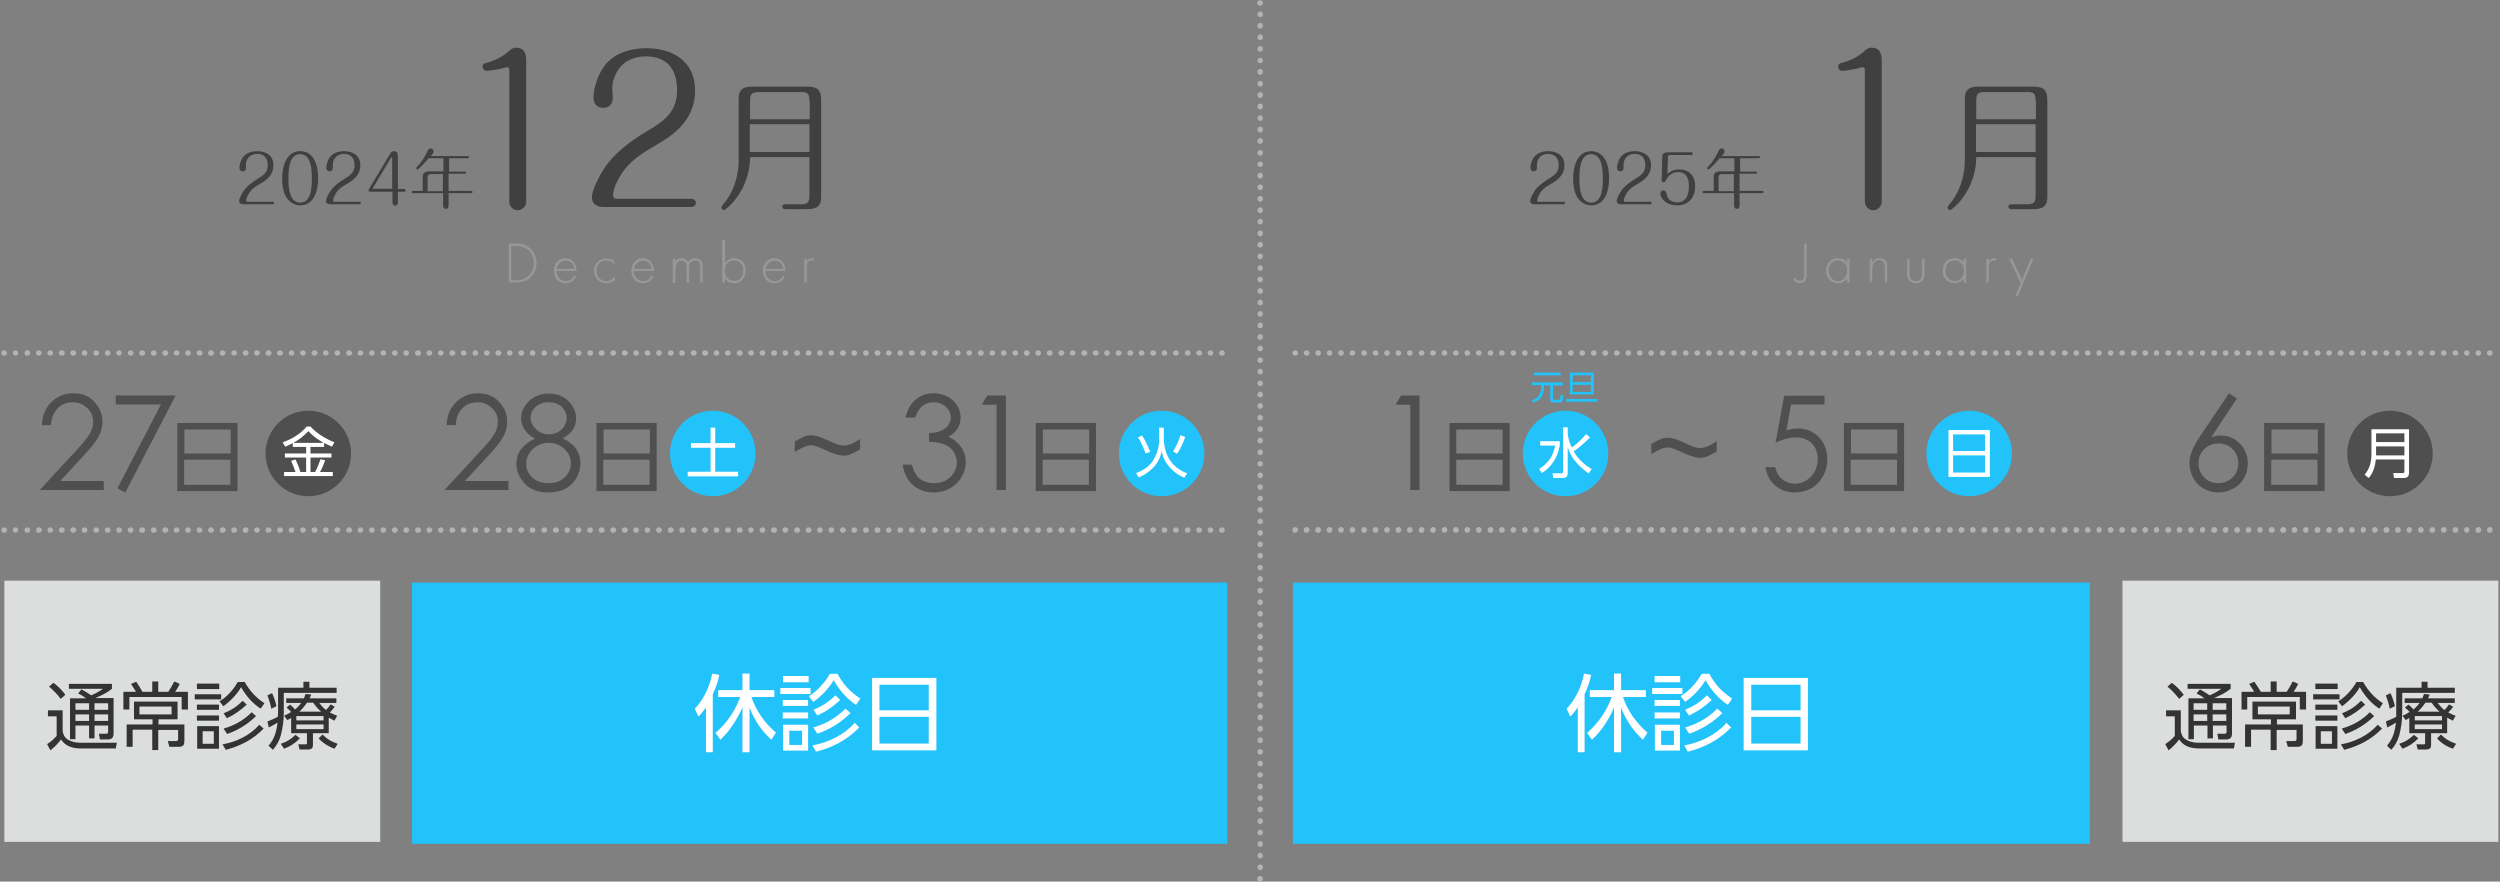 <?xml version="1.0" encoding="utf-8"?>
<!-- Generator: Adobe Illustrator 28.1.0, SVG Export Plug-In . SVG Version: 6.00 Build 0)  -->
<svg version="1.1" id="_レイヤー_2" xmlns="http://www.w3.org/2000/svg" xmlns:xlink="http://www.w3.org/1999/xlink" x="0px"
	 y="0px" viewBox="0 0 917.9 323.7" style="enable-background:new 0 0 917.9 323.7;" xml:space="preserve">
<rect x="0" y="0" width="917.9" height="323.7" fill="#808080" stroke="none"/>
<style type="text/css">
	.st0{fill:#B3B3B3;}
	.st1{fill-rule:evenodd;clip-rule:evenodd;fill:#DCDDDD;}
	.st2{fill-rule:evenodd;clip-rule:evenodd;fill:#22C2FA;}
	.st3{fill:#333333;}
	.st4{fill:#FFFFFF;}
	.st5{fill:#4F4F4F;}
	.st6{fill:#22C2FA;}
	.st7{fill:#404040;}
	.st8{fill:#989898;}
</style>
<g>
	<g>
		<path class="st0" d="M462.7,2.1c-0.3,0-0.5-0.1-0.8-0.3c-0.1-0.1-0.2-0.2-0.2-0.3c-0.1-0.1-0.1-0.3-0.1-0.4c0-0.1,0-0.3,0.1-0.4
			c0-0.1,0.1-0.2,0.2-0.3c0.4-0.4,1.1-0.4,1.5,0c0.1,0.1,0.2,0.2,0.2,0.3c0.1,0.1,0.1,0.3,0.1,0.4c0,0.1,0,0.3-0.1,0.4
			c-0.1,0.1-0.1,0.2-0.2,0.3C463.3,2,463,2.1,462.7,2.1z"/>
		<path class="st0" d="M461.7,318.4c0-0.6,0.5-1,1-1l0,0c0.6,0,1,0.5,1,1l0,0c0,0.6-0.5,1.1-1,1.1l0,0
			C462.1,319.4,461.7,319,461.7,318.4z M461.7,314.2c0-0.6,0.5-1.1,1-1.1l0,0c0.6,0,1,0.5,1,1.1l0,0c0,0.6-0.5,1-1,1l0,0
			C462.1,315.2,461.7,314.7,461.7,314.2z M461.7,309.9c0-0.6,0.5-1.1,1-1.1l0,0c0.6,0,1,0.5,1,1.1l0,0c0,0.6-0.5,1.1-1,1.1l0,0
			C462.1,311,461.7,310.5,461.7,309.9z M461.7,305.7c0-0.6,0.5-1.1,1-1.1l0,0c0.6,0,1,0.5,1,1.1l0,0c0,0.6-0.5,1-1,1l0,0
			C462.1,306.7,461.7,306.3,461.7,305.7z M461.7,301.5c0-0.6,0.5-1.1,1-1.1l0,0c0.6,0,1,0.5,1,1.1l0,0c0,0.6-0.5,1.1-1,1.1l0,0
			C462.1,302.5,461.7,302,461.7,301.5z M461.7,297.2c0-0.6,0.5-1.1,1-1.1l0,0c0.6,0,1,0.5,1,1.1l0,0c0,0.6-0.5,1.1-1,1.1l0,0
			C462.1,298.3,461.7,297.8,461.7,297.2z M461.7,293c0-0.6,0.5-1,1-1l0,0c0.6,0,1,0.5,1,1l0,0c0,0.6-0.5,1.1-1,1.1l0,0
			C462.1,294.1,461.7,293.6,461.7,293z M461.7,288.8c0-0.6,0.5-1.1,1-1.1l0,0c0.6,0,1,0.5,1,1.1l0,0c0,0.6-0.5,1.1-1,1.1l0,0
			C462.1,289.8,461.7,289.3,461.7,288.8z M461.7,284.5c0-0.6,0.5-1,1-1l0,0c0.6,0,1,0.5,1,1l0,0c0,0.6-0.5,1-1,1l0,0
			C462.1,285.6,461.7,285.1,461.7,284.5z M461.7,280.3c0-0.6,0.5-1,1-1l0,0c0.6,0,1,0.5,1,1l0,0c0,0.6-0.5,1.1-1,1.1l0,0
			C462.1,281.4,461.7,280.9,461.7,280.3z M461.7,276.1c0-0.6,0.5-1.1,1-1.1l0,0c0.6,0,1,0.5,1,1.1l0,0c0,0.6-0.5,1-1,1l0,0
			C462.1,277.1,461.7,276.7,461.7,276.1z M461.7,271.8c0-0.6,0.5-1.1,1-1.1l0,0c0.6,0,1,0.5,1,1.1l0,0c0,0.6-0.5,1.1-1,1.1l0,0
			C462.1,272.9,461.7,272.4,461.7,271.8z M461.7,267.6c0-0.6,0.5-1.1,1-1.1l0,0c0.6,0,1,0.5,1,1.1l0,0c0,0.6-0.5,1.1-1,1.1l0,0
			C462.1,268.7,461.7,268.2,461.7,267.6z M461.7,263.4c0-0.6,0.5-1.1,1-1.1l0,0c0.6,0,1,0.5,1,1.1l0,0c0,0.6-0.5,1.1-1,1.1l0,0
			C462.1,264.4,461.7,264,461.7,263.4z M461.7,259.1c0-0.6,0.5-1.1,1-1.1l0,0c0.6,0,1,0.5,1,1.1l0,0c0,0.6-0.5,1.1-1,1.1l0,0
			C462.1,260.2,461.7,259.7,461.7,259.1z M461.7,254.9c0-0.6,0.5-1,1-1l0,0c0.6,0,1,0.5,1,1l0,0c0,0.6-0.5,1.1-1,1.1l0,0
			C462.1,256,461.7,255.5,461.7,254.9z M461.7,250.7c0-0.6,0.5-1.1,1-1.1l0,0c0.6,0,1,0.5,1,1.1l0,0c0,0.6-0.5,1.1-1,1.1l0,0
			C462.1,251.7,461.7,251.3,461.7,250.7z M461.7,246.5c0-0.6,0.5-1,1-1l0,0c0.6,0,1,0.5,1,1l0,0c0,0.6-0.5,1-1,1l0,0
			C462.1,247.5,461.7,247,461.7,246.5z M461.7,242.2c0-0.6,0.5-1.1,1-1.1l0,0c0.6,0,1,0.5,1,1.1l0,0c0,0.6-0.5,1-1,1l0,0
			C462.1,243.3,461.7,242.8,461.7,242.2z M461.7,238c0-0.6,0.5-1.1,1-1.1l0,0c0.6,0,1,0.5,1,1.1l0,0c0,0.6-0.5,1-1,1l0,0
			C462.1,239,461.7,238.6,461.7,238z M461.7,233.8c0-0.6,0.5-1.1,1-1.1l0,0c0.6,0,1,0.5,1,1.1l0,0c0,0.6-0.5,1-1,1l0,0
			C462.1,234.8,461.7,234.3,461.7,233.8z M461.7,229.5c0-0.6,0.5-1.1,1-1.1l0,0c0.6,0,1,0.5,1,1.1l0,0c0,0.6-0.5,1-1,1l0,0
			C462.1,230.6,461.7,230.1,461.7,229.5z M461.7,225.3c0-0.6,0.5-1,1-1l0,0c0.6,0,1,0.5,1,1l0,0c0,0.6-0.5,1.1-1,1.1l0,0
			C462.1,226.4,461.7,225.9,461.7,225.3z M461.7,221.1c0-0.6,0.5-1,1-1l0,0c0.6,0,1,0.5,1,1l0,0c0,0.6-0.5,1.1-1,1.1l0,0
			C462.1,222.1,461.7,221.7,461.7,221.1z M461.7,216.8c0-0.6,0.5-1,1-1l0,0c0.6,0,1,0.5,1,1l0,0c0,0.6-0.5,1.1-1,1.1l0,0
			C462.1,217.9,461.7,217.4,461.7,216.8z M461.7,212.6c0-0.6,0.5-1.1,1-1.1l0,0c0.6,0,1,0.5,1,1.1l0,0c0,0.6-0.5,1.1-1,1.1l0,0
			C462.1,213.7,461.7,213.2,461.7,212.6z M461.7,208.4c0-0.6,0.5-1,1-1l0,0c0.6,0,1,0.5,1,1l0,0c0,0.6-0.5,1-1,1l0,0
			C462.1,209.4,461.7,209,461.7,208.4z M461.7,204.1c0-0.6,0.5-1.1,1-1.1l0,0c0.6,0,1,0.5,1,1.1l0,0c0,0.6-0.5,1-1,1l0,0
			C462.1,205.2,461.7,204.7,461.7,204.1z M461.7,199.9c0-0.6,0.5-1.1,1-1.1l0,0c0.6,0,1,0.5,1,1.1l0,0c0,0.6-0.5,1-1,1l0,0
			C462.1,201,461.7,200.5,461.7,199.9z M461.7,195.7c0-0.6,0.5-1.1,1-1.1l0,0c0.6,0,1,0.5,1,1.1l0,0c0,0.6-0.5,1-1,1l0,0
			C462.1,196.7,461.7,196.3,461.7,195.7z M461.7,191.5c0-0.6,0.5-1.1,1-1.1l0,0c0.6,0,1,0.5,1,1.1l0,0c0,0.6-0.5,1-1,1l0,0
			C462.1,192.5,461.7,192,461.7,191.5z M461.7,187.2c0-0.6,0.5-1,1-1l0,0c0.6,0,1,0.5,1,1l0,0c0,0.6-0.5,1.1-1,1.1l0,0
			C462.1,188.3,461.7,187.8,461.7,187.2z M461.7,183c0-0.6,0.5-1,1-1l0,0c0.6,0,1,0.5,1,1l0,0c0,0.6-0.5,1.1-1,1.1l0,0
			C462.1,184,461.7,183.6,461.7,183z M461.7,178.8c0-0.6,0.5-1,1-1l0,0c0.6,0,1,0.5,1,1l0,0c0,0.6-0.5,1.1-1,1.1l0,0
			C462.1,179.8,461.7,179.3,461.7,178.8z M461.7,174.5c0-0.6,0.5-1,1-1l0,0c0.6,0,1,0.5,1,1l0,0c0,0.6-0.5,1.1-1,1.1l0,0
			C462.1,175.6,461.7,175.1,461.7,174.5z M461.7,170.3c0-0.6,0.5-1,1-1l0,0c0.6,0,1,0.5,1,1l0,0c0,0.6-0.5,1-1,1l0,0
			C462.1,171.3,461.7,170.9,461.7,170.3z M461.7,166.1c0-0.6,0.5-1.1,1-1.1l0,0c0.6,0,1,0.5,1,1.1l0,0c0,0.6-0.5,1-1,1l0,0
			C462.1,167.1,461.7,166.6,461.7,166.1z M461.7,161.8c0-0.6,0.5-1.1,1-1.1l0,0c0.6,0,1,0.5,1,1.1l0,0c0,0.6-0.5,1-1,1l0,0
			C462.1,162.9,461.7,162.4,461.7,161.8z M461.7,157.6c0-0.6,0.5-1.1,1-1.1l0,0c0.6,0,1,0.5,1,1.1l0,0c0,0.6-0.5,1-1,1l0,0
			C462.1,158.7,461.7,158.2,461.7,157.6z M461.7,153.4c0-0.6,0.5-1.1,1-1.1l0,0c0.6,0,1,0.5,1,1.1l0,0c0,0.6-0.5,1-1,1l0,0
			C462.1,154.4,461.7,154,461.7,153.4z M461.7,149.1c0-0.6,0.5-1.1,1-1.1l0,0c0.6,0,1,0.5,1,1.1l0,0c0,0.6-0.5,1-1,1l0,0
			C462.1,150.2,461.7,149.7,461.7,149.1z M461.7,144.9c0-0.6,0.5-1.1,1-1.1l0,0c0.6,0,1,0.5,1,1.1l0,0c0,0.6-0.5,1-1,1l0,0
			C462.1,146,461.7,145.5,461.7,144.9z M461.7,140.7c0-0.6,0.5-1,1-1l0,0c0.6,0,1,0.5,1,1l0,0c0,0.6-0.5,1.1-1,1.1l0,0
			C462.1,141.7,461.7,141.3,461.7,140.7z M461.7,136.4c0-0.6,0.5-1,1-1l0,0c0.6,0,1,0.5,1,1l0,0c0,0.6-0.5,1.1-1,1.1l0,0
			C462.1,137.5,461.7,137,461.7,136.4z M461.7,132.2c0-0.6,0.5-1,1-1l0,0c0.6,0,1,0.5,1,1l0,0c0,0.6-0.5,1.1-1,1.1l0,0
			C462.1,133.3,461.7,132.8,461.7,132.2z M461.7,128c0-0.6,0.5-1.1,1-1.1l0,0c0.6,0,1,0.5,1,1.1l0,0c0,0.6-0.5,1-1,1l0,0
			C462.1,129,461.7,128.6,461.7,128z M461.7,123.8c0-0.6,0.5-1.1,1-1.1l0,0c0.6,0,1,0.5,1,1.1l0,0c0,0.6-0.5,1-1,1l0,0
			C462.1,124.8,461.7,124.3,461.7,123.8z M461.7,119.5c0-0.6,0.5-1.1,1-1.1l0,0c0.6,0,1,0.5,1,1.1l0,0c0,0.6-0.5,1-1,1l0,0
			C462.1,120.6,461.7,120.1,461.7,119.5z M461.7,115.3c0-0.6,0.5-1.1,1-1.1l0,0c0.6,0,1,0.5,1,1.1l0,0c0,0.6-0.5,1-1,1l0,0
			C462.1,116.3,461.7,115.9,461.7,115.3z M461.7,111.1c0-0.6,0.5-1.1,1-1.1l0,0c0.6,0,1,0.5,1,1.1l0,0c0,0.6-0.5,1-1,1l0,0
			C462.1,112.1,461.7,111.6,461.7,111.1z M461.7,106.8c0-0.6,0.5-1,1-1l0,0c0.6,0,1,0.5,1,1l0,0c0,0.6-0.5,1.1-1,1.1l0,0
			C462.1,107.9,461.7,107.4,461.7,106.8z M461.7,102.6c0-0.6,0.5-1,1-1l0,0c0.6,0,1,0.5,1,1l0,0c0,0.6-0.5,1.1-1,1.1l0,0
			C462.1,103.7,461.7,103.2,461.7,102.6z M461.7,98.4c0-0.6,0.5-1,1-1l0,0c0.6,0,1,0.5,1,1l0,0c0,0.6-0.5,1.1-1,1.1l0,0
			C462.1,99.4,461.7,98.9,461.7,98.4z M461.7,94.1c0-0.6,0.5-1,1-1l0,0c0.6,0,1,0.5,1,1l0,0c0,0.6-0.5,1.1-1,1.1l0,0
			C462.1,95.2,461.7,94.7,461.7,94.1z M461.7,89.9c0-0.6,0.5-1.1,1-1.1l0,0c0.6,0,1,0.5,1,1.1l0,0c0,0.6-0.5,1-1,1l0,0
			C462.1,91,461.7,90.5,461.7,89.9z M461.7,85.7c0-0.6,0.5-1.1,1-1.1l0,0c0.6,0,1,0.5,1,1.1l0,0c0,0.6-0.5,1.1-1,1.1l0,0
			C462.1,86.7,461.7,86.3,461.7,85.7z M461.7,81.4c0-0.6,0.5-1.1,1-1.1l0,0c0.6,0,1,0.5,1,1.1l0,0c0,0.6-0.5,1-1,1l0,0
			C462.1,82.5,461.7,82,461.7,81.4z M461.7,77.2c0-0.6,0.5-1.1,1-1.1l0,0c0.6,0,1,0.5,1,1.1l0,0c0,0.6-0.5,1.1-1,1.1l0,0
			C462.1,78.3,461.7,77.8,461.7,77.2z M461.7,73c0-0.6,0.5-1.1,1-1.1l0,0c0.6,0,1,0.5,1,1.1l0,0c0,0.6-0.5,1.1-1,1.1l0,0
			C462.1,74,461.7,73.6,461.7,73z M461.7,68.7c0-0.6,0.5-1,1-1l0,0c0.6,0,1,0.5,1,1l0,0c0,0.6-0.5,1.1-1,1.1l0,0
			C462.1,69.8,461.7,69.3,461.7,68.7z M461.7,64.5c0-0.6,0.5-1.1,1-1.1l0,0c0.6,0,1,0.5,1,1.1l0,0c0,0.6-0.5,1.1-1,1.1l0,0
			C462.1,65.6,461.7,65.1,461.7,64.5z M461.7,60.3c0-0.6,0.5-1,1-1l0,0c0.6,0,1,0.5,1,1l0,0c0,0.6-0.5,1-1,1l0,0
			C462.1,61.3,461.7,60.9,461.7,60.3z M461.7,56.1c0-0.6,0.5-1,1-1l0,0c0.6,0,1,0.5,1,1l0,0c0,0.6-0.5,1.1-1,1.1l0,0
			C462.1,57.1,461.7,56.6,461.7,56.1z M461.7,51.8c0-0.6,0.5-1.1,1-1.1l0,0c0.6,0,1,0.5,1,1.1l0,0c0,0.6-0.5,1-1,1l0,0
			C462.1,52.9,461.7,52.4,461.7,51.8z M461.7,47.6c0-0.6,0.5-1.1,1-1.1l0,0c0.6,0,1,0.5,1,1.1l0,0c0,0.6-0.5,1.1-1,1.1l0,0
			C462.1,48.6,461.7,48.2,461.7,47.6z M461.7,43.4c0-0.6,0.5-1.1,1-1.1l0,0c0.6,0,1,0.5,1,1.1l0,0c0,0.6-0.5,1-1,1l0,0
			C462.1,44.4,461.7,43.9,461.7,43.4z M461.7,39.1c0-0.6,0.5-1.1,1-1.1l0,0c0.6,0,1,0.5,1,1.1l0,0c0,0.6-0.5,1.1-1,1.1l0,0
			C462.1,40.2,461.7,39.7,461.7,39.1z M461.7,34.9c0-0.6,0.5-1.1,1-1.1l0,0c0.6,0,1,0.5,1,1.1l0,0c0,0.6-0.5,1.1-1,1.1l0,0
			C462.1,36,461.7,35.5,461.7,34.9z M461.7,30.7c0-0.6,0.5-1,1-1l0,0c0.6,0,1,0.5,1,1l0,0c0,0.6-0.5,1.1-1,1.1l0,0
			C462.1,31.7,461.7,31.3,461.7,30.7z M461.7,26.4c0-0.6,0.5-1.1,1-1.1l0,0c0.6,0,1,0.5,1,1.1l0,0c0,0.6-0.5,1.1-1,1.1l0,0
			C462.1,27.5,461.7,27,461.7,26.4z M461.7,22.2c0-0.6,0.5-1,1-1l0,0c0.6,0,1,0.5,1,1l0,0c0,0.6-0.5,1-1,1l0,0
			C462.1,23.3,461.7,22.8,461.7,22.2z M461.7,18c0-0.6,0.5-1.1,1-1.1l0,0c0.6,0,1,0.5,1,1.1l0,0c0,0.6-0.5,1-1,1l0,0
			C462.1,19,461.7,18.6,461.7,18z M461.7,13.7c0-0.6,0.5-1.1,1-1.1l0,0c0.6,0,1,0.5,1,1.1l0,0c0,0.6-0.5,1-1,1l0,0
			C462.1,14.8,461.7,14.3,461.7,13.7z M461.7,9.5c0-0.6,0.5-1.1,1-1.1l0,0c0.6,0,1,0.5,1,1.1l0,0c0,0.6-0.5,1-1,1l0,0
			C462.1,10.6,461.7,10.1,461.7,9.5z M461.7,5.3c0-0.6,0.5-1.1,1-1.1l0,0c0.6,0,1,0.5,1,1.1l0,0c0,0.6-0.5,1-1,1l0,0
			C462.1,6.3,461.7,5.9,461.7,5.3z"/>
		<path class="st0" d="M462.7,323.7c-0.3,0-0.5-0.1-0.8-0.3c-0.2-0.2-0.3-0.5-0.3-0.8c0-0.1,0-0.3,0.1-0.4c0-0.1,0.1-0.2,0.2-0.3
			c0.4-0.4,1.1-0.4,1.5,0c0.1,0.1,0.2,0.2,0.2,0.3c0.1,0.1,0.1,0.3,0.1,0.4c0,0.3-0.1,0.5-0.3,0.8
			C463.3,323.6,463,323.7,462.7,323.7z"/>
	</g>
	<rect x="1.6" y="213.2" class="st1" width="138" height="95.9"/>
	<rect x="779.3" y="213.2" class="st1" width="138" height="95.9"/>
	<polygon class="st2" points="151.3,213.9 151.3,309.8 299.8,309.8 302.1,309.8 450.6,309.8 450.6,213.9 	"/>
	<rect x="474.7" y="213.9" class="st2" width="292.6" height="95.9"/>
	<g>
		<path class="st3" d="M23,260.8v7.6c0.2,1.4,0.8,2.5,2,3.2c1.2,0.7,2.8,1.1,4.2,1.1h13.7l-0.4,2.1H29.6c-2.9,0-5.6-0.8-7.2-3.3
			c-1,1.4-2.5,2.9-3.9,4l-1.2-2.3c1.4-0.9,2.4-1.8,3.5-3V263h-3.2v-2.2H23z M24,255.1l-1.7,1.5c-1.2-1.6-2.7-3.2-4.3-4.5l1.6-1.4
			C21.3,251.9,22.7,253.3,24,255.1z M41.7,256.5v12.9c0,1.4-0.7,2.1-2.1,2.1h-2.9l-0.4-2.1l2.6,0c0.6,0,0.8-0.2,0.8-0.8v-2.2h-5v4.7
			h-2v-4.7h-5v5h-2v-15h5.9c-0.9-0.7-1.9-1.3-2.9-1.8l1.2-1.5c1.3,0.7,2.4,1.4,3.6,2.2c1.6-0.7,2.9-1.4,4.3-2.4H25.3v-1.8h15.8v1.8
			c-2,1.6-3.8,2.4-6.1,3.4H41.7z M27.7,258.2v2.4h5v-2.4H27.7z M27.7,262.3v2.4h5v-2.4H27.7z M34.7,258.2v2.4h5v-2.4H34.7z
			 M34.7,262.3v2.4h5v-2.4H34.7z"/>
		<path class="st3" d="M52.3,254h3.6v-3.8h2.2v3.8h3.7c0.8-1.2,1.5-2.5,2.2-3.8l2,0.9c-0.4,0.9-1.1,2.1-1.7,2.9H69v6.5h-2.3v-4.6
			H47.5v4.6h-2.2V254h4.6c-0.5-1-1.2-1.9-1.8-2.9l1.9-0.8C50.9,251.6,51.6,252.7,52.3,254z M58.1,267.9v7.5h-2.2v-7.5h-7.2v6.3h-2.2
			V266h9.5v-1.9h-6.8v-6.5h16v6.5h-7v1.9h9.5v6c0,1.4-0.3,2.2-2.1,2.2h-3.4l-0.6-2.1l2.8,0c0.8,0,1-0.2,1-0.8v-3.3H58.1z
			 M51.2,259.4v2.9H63v-2.9H51.2z"/>
		<path class="st3" d="M81.2,254.9v1.9h-9.7v-1.9H81.2z M80.5,251v2h-8.2v-2H80.5z M80.4,258.7v1.9h-8.1v-1.9H80.4z M80.4,262.7v1.9
			h-8.1v-1.9H80.4z M80.4,266.6v8.3h-8v-8.3H80.4z M74.4,268.5v4.6h4.1v-4.6H74.4z M89.8,250.3c1.9,3.4,4.1,5.8,7.3,7.9l-1.4,2
			c-3.1-2-5.4-4.8-7.2-7.9c-1.3,2.5-4.2,5.4-6.5,7l-1.4-1.8c2.8-1.7,5.1-4.3,6.7-7.1H89.8z M96.8,267.5c-3.9,4-8.5,6.4-13.9,7.8
			l-1.2-2c5.1-0.9,10.1-3.3,13.5-7.2L96.8,267.5z M90.6,258.7c-2.3,2.1-4.5,3.7-7.3,5l-1.2-1.8c2.9-1.2,4.8-2.4,7-4.6L90.6,258.7z
			 M94,262.9c-3,3-6.6,5.2-10.6,6.6l-1.3-2c3.9-1.1,7.5-3.1,10.3-6L94,262.9z"/>
		<path class="st3" d="M102.1,261.7v-9.2h9.3v-2.2h2.2v2.2h10v1.9h-19.4v7.3c0,2.7-0.4,5.7-1.1,8.3c-0.6,2.1-1.5,3.7-2.9,5.3
			l-1.6-1.5c2.2-2.6,2.9-5.1,3.3-8.5c-1,0.7-2.1,1.2-3.2,1.8l-0.5-2.2c1.5-0.6,2.4-1,3.8-1.7C102,262.8,102.1,262.2,102.1,261.7z
			 M101.5,259.3l-1.9,0.9c-0.3-1.7-0.8-3.3-1.4-4.9l1.7-0.8C100.6,256,101.2,257.8,101.5,259.3z M104.3,274.9l-1.2-1.8
			c2.3-0.8,3.6-1.6,5.4-3.3l1.6,1.3C108.3,272.9,106.7,274,104.3,274.9z M120.8,269.2h-5.9v4.3c0,1.4-0.7,1.7-2,1.7h-2.9l-0.5-1.9
			h2.6c0.5,0,0.6-0.1,0.6-0.6v-3.5h-5.8v-5.6c-0.4,0.3-0.9,0.5-1.4,0.8l-1.2-1.6c0.9-0.4,1.7-0.8,2.6-1.4c-0.7-0.8-0.9-0.9-1.7-1.6
			l1.3-1.1c0.6,0.5,1.3,1.1,1.8,1.8c0.9-0.7,1.6-1.5,2.3-2.4h-5.5v-1.7h6.5c0.2-0.5,0.4-1,0.6-1.6l2.1,0.2c-0.2,0.5-0.4,0.9-0.6,1.4
			h9.8v1.7h-6.3c0.8,1,1.5,1.8,2.5,2.6c0.6-0.6,1.2-1.3,1.7-2.1l1.5,0.9c-0.5,0.7-1.2,1.5-1.8,2.1c0.9,0.5,1.7,0.8,2.7,1.2l-1,1.8
			c-0.7-0.4-1.4-0.7-2.1-1.1V269.2z M108.8,262.9v1.6h10v-1.6H108.8z M108.8,266v1.7h10V266H108.8z M115,258h-2.3
			c-0.8,1.2-1.7,2.3-2.8,3.3h8C116.7,260.2,115.9,259.3,115,258z M117,271.1l1.4-1.4c1.9,1.8,3.1,2.5,5.6,3.4l-1.2,1.8
			C120.8,274.2,118.5,272.8,117,271.1z"/>
	</g>
	<g>
		<path class="st4" d="M261.8,276.2h-2.6v-16.5c-0.9,1.3-1.6,2.3-2.8,3.4l-1.3-2.9c3.3-3.4,5.5-8.2,6.4-12.9l2.6,0.5
			c-0.5,2.6-1.3,4.7-2.4,7.1V276.2z M264.5,271.6l-1.8-2.5c4.2-3.6,7.2-8.1,9.1-13.2h-8.1v-2.5h8.9v-6.1h2.6v6.1h9.1v2.5h-8.4
			c1.6,5,5,9.7,9,13.1l-1.7,2.6c-3.6-3.3-6.3-7.3-8-11.8v16.4h-2.6v-16.5C270.7,264.1,267.9,268.4,264.5,271.6z"/>
		<path class="st4" d="M297.6,252.6v2.2h-11.1v-2.2H297.6z M296.9,248.2v2.3h-9.4v-2.3H296.9z M296.7,257v2.2h-9.3V257H296.7z
			 M296.7,261.6v2.2h-9.3v-2.2H296.7z M296.7,266.1v9.5h-9.2v-9.5H296.7z M289.8,268.3v5.2h4.7v-5.2H289.8z M307.5,247.4
			c2.1,3.9,4.7,6.7,8.4,9.1l-1.6,2.3c-3.5-2.3-6.2-5.5-8.2-9.1c-1.5,2.8-4.8,6.2-7.5,8l-1.6-2.1c3.2-2,5.8-4.9,7.7-8.2H307.5z
			 M315.5,267.1c-4.5,4.6-9.7,7.3-15.9,8.9l-1.3-2.3c5.8-1.1,11.6-3.8,15.5-8.3L315.5,267.1z M308.5,257c-2.6,2.4-5.1,4.2-8.4,5.7
			l-1.4-2.1c3.3-1.4,5.5-2.8,8-5.3L308.5,257z M312.3,261.8c-3.4,3.4-7.6,6-12.2,7.6l-1.5-2.3c4.5-1.3,8.6-3.6,11.8-6.9L312.3,261.8
			z"/>
		<path class="st4" d="M343.8,248.9v26.6h-23.6v-26.6H343.8z M341,260.8v-9.4h-18.1v9.4H341z M322.9,273H341v-9.8h-18.1V273z"/>
	</g>
	<g>
		<path class="st4" d="M581.9,276.2h-2.6v-16.5c-0.9,1.3-1.6,2.3-2.8,3.4l-1.3-2.9c3.3-3.4,5.5-8.2,6.4-12.9l2.6,0.5
			c-0.5,2.6-1.3,4.7-2.4,7.1V276.2z M584.5,271.6l-1.8-2.5c4.2-3.6,7.2-8.1,9.1-13.2h-8.1v-2.5h8.9v-6.1h2.6v6.1h9.1v2.5h-8.4
			c1.6,5,5,9.7,9,13.1l-1.7,2.6c-3.6-3.3-6.3-7.3-8-11.8v16.4h-2.6v-16.5C590.8,264.1,588,268.4,584.5,271.6z"/>
		<path class="st4" d="M617.7,252.6v2.2h-11.1v-2.2H617.7z M616.9,248.2v2.3h-9.4v-2.3H616.9z M616.8,257v2.2h-9.3V257H616.8z
			 M616.8,261.6v2.2h-9.3v-2.2H616.8z M616.8,266.1v9.5h-9.2v-9.5H616.8z M609.9,268.3v5.2h4.7v-5.2H609.9z M627.6,247.4
			c2.1,3.9,4.7,6.7,8.4,9.1l-1.6,2.3c-3.5-2.3-6.2-5.5-8.2-9.1c-1.5,2.8-4.8,6.2-7.5,8l-1.6-2.1c3.2-2,5.8-4.9,7.7-8.2H627.6z
			 M635.6,267.1c-4.5,4.6-9.7,7.3-15.9,8.9l-1.3-2.3c5.8-1.1,11.6-3.8,15.5-8.3L635.6,267.1z M628.5,257c-2.6,2.4-5.1,4.2-8.4,5.7
			l-1.4-2.1c3.3-1.4,5.5-2.8,8-5.3L628.5,257z M632.4,261.8c-3.4,3.4-7.6,6-12.2,7.6l-1.5-2.3c4.5-1.3,8.6-3.6,11.8-6.9L632.4,261.8
			z"/>
		<path class="st4" d="M663.8,248.9v26.6h-23.6v-26.6H663.8z M661.1,260.8v-9.4H643v9.4H661.1z M643,273h18.1v-9.8H643V273z"/>
	</g>
	<g>
		<path class="st3" d="M800.7,260.8v7.6c0.2,1.4,0.8,2.5,2,3.2c1.2,0.7,2.8,1.1,4.2,1.1h13.7l-0.4,2.1h-12.9c-2.9,0-5.6-0.8-7.2-3.3
			c-1,1.4-2.5,2.9-3.9,4l-1.2-2.3c1.4-0.9,2.4-1.8,3.5-3V263h-3.2v-2.2H800.7z M801.8,255.1l-1.7,1.5c-1.2-1.6-2.7-3.2-4.3-4.5
			l1.6-1.4C799.1,251.9,800.4,253.3,801.8,255.1z M819.5,256.5v12.9c0,1.4-0.7,2.1-2.1,2.1h-2.9l-0.4-2.1l2.6,0
			c0.6,0,0.8-0.2,0.8-0.8v-2.2h-5v4.7h-2v-4.7h-5v5h-2v-15h5.9c-0.9-0.7-1.9-1.3-2.9-1.8l1.2-1.5c1.3,0.7,2.4,1.4,3.6,2.2
			c1.6-0.7,2.9-1.4,4.3-2.4h-12.4v-1.8h15.8v1.8c-2,1.6-3.8,2.4-6.1,3.4H819.5z M805.4,258.2v2.4h5v-2.4H805.4z M805.4,262.3v2.4h5
			v-2.4H805.4z M812.4,258.2v2.4h5v-2.4H812.4z M812.4,262.3v2.4h5v-2.4H812.4z"/>
		<path class="st3" d="M830.1,254h3.6v-3.8h2.2v3.8h3.7c0.8-1.2,1.5-2.5,2.2-3.8l2,0.9c-0.4,0.9-1.1,2.1-1.7,2.9h4.6v6.5h-2.3v-4.6
			h-19.3v4.6H823V254h4.6c-0.5-1-1.2-1.9-1.8-2.9l1.9-0.8C828.6,251.6,829.3,252.7,830.1,254z M835.9,267.9v7.5h-2.2v-7.5h-7.2v6.3
			h-2.2V266h9.5v-1.9h-6.8v-6.5h16v6.5h-7v1.9h9.5v6c0,1.4-0.3,2.2-2.1,2.2H840l-0.6-2.1l2.8,0c0.8,0,1-0.2,1-0.8v-3.3H835.9z
			 M829,259.4v2.9h11.7v-2.9H829z"/>
		<path class="st3" d="M859,254.9v1.9h-9.7v-1.9H859z M858.3,251v2h-8.2v-2H858.3z M858.2,258.7v1.9h-8.1v-1.9H858.2z M858.2,262.7
			v1.9h-8.1v-1.9H858.2z M858.2,266.6v8.3h-8v-8.3H858.2z M852.1,268.5v4.6h4.1v-4.6H852.1z M867.6,250.3c1.9,3.4,4.1,5.8,7.3,7.9
			l-1.3,2c-3.1-2-5.4-4.8-7.2-7.9c-1.3,2.5-4.2,5.4-6.5,7l-1.4-1.8c2.8-1.7,5.1-4.3,6.7-7.1H867.6z M874.6,267.5
			c-3.9,4-8.5,6.4-13.9,7.8l-1.2-2c5-0.9,10.1-3.3,13.5-7.2L874.6,267.5z M868.4,258.7c-2.3,2.1-4.5,3.7-7.3,5l-1.2-1.8
			c2.9-1.2,4.8-2.4,7-4.6L868.4,258.7z M871.7,262.9c-3,3-6.6,5.2-10.6,6.6l-1.3-2c3.9-1.1,7.5-3.1,10.3-6L871.7,262.9z"/>
		<path class="st3" d="M879.8,261.7v-9.2h9.3v-2.2h2.2v2.2h10v1.9H882v7.3c0,2.7-0.4,5.7-1.1,8.3c-0.6,2.1-1.5,3.7-2.9,5.3l-1.6-1.5
			c2.2-2.6,2.9-5.1,3.3-8.5c-1,0.7-2.1,1.2-3.2,1.8l-0.5-2.2c1.5-0.6,2.4-1,3.8-1.7C879.8,262.8,879.8,262.2,879.8,261.7z
			 M879.3,259.3l-1.9,0.9c-0.3-1.7-0.8-3.3-1.4-4.9l1.7-0.8C878.4,256,879,257.8,879.3,259.3z M882.1,274.9l-1.2-1.8
			c2.3-0.8,3.6-1.6,5.4-3.3l1.6,1.3C886.1,272.9,884.5,274,882.1,274.9z M898.5,269.2h-5.9v4.3c0,1.4-0.7,1.7-2,1.7h-2.9l-0.5-1.9
			h2.6c0.5,0,0.6-0.1,0.6-0.6v-3.5h-5.8v-5.6c-0.4,0.3-0.9,0.5-1.3,0.8l-1.2-1.6c0.9-0.4,1.7-0.8,2.6-1.4c-0.7-0.8-0.9-0.9-1.7-1.6
			l1.3-1.1c0.6,0.5,1.3,1.1,1.8,1.8c0.9-0.7,1.6-1.5,2.3-2.4h-5.5v-1.7h6.5c0.2-0.5,0.4-1,0.6-1.6l2.1,0.2c-0.2,0.5-0.4,0.9-0.6,1.4
			h9.8v1.7H895c0.8,1,1.5,1.8,2.5,2.6c0.6-0.6,1.2-1.3,1.7-2.1l1.5,0.9c-0.5,0.7-1.2,1.5-1.8,2.1c0.9,0.5,1.7,0.8,2.7,1.2l-1,1.8
			c-0.7-0.4-1.4-0.7-2.1-1.1V269.2z M886.6,262.9v1.6h10v-1.6H886.6z M886.6,266v1.7h10V266H886.6z M892.8,258h-2.3
			c-0.8,1.2-1.7,2.3-2.8,3.3h8C894.5,260.2,893.7,259.3,892.8,258z M894.8,271.1l1.4-1.4c1.9,1.8,3.1,2.5,5.6,3.4l-1.2,1.8
			C898.5,274.2,896.2,272.8,894.8,271.1z"/>
	</g>
	<g>
		<g>
			<path class="st5" d="M18.7,156.1h-3.3c0.1-3.4,1.2-6.2,3.4-8.4c2.2-2.2,4.9-3.3,8.1-3.3c3.2,0,5.8,1,7.7,3.1c2,2.1,3,4.5,3,7.3
				c0,2-0.5,3.8-1.4,5.5c-0.9,1.7-2.8,4.1-5.5,7l-8.6,9.3h16v3.3H14.6l13.2-14.3c2.7-2.9,4.4-5,5.2-6.4c0.8-1.4,1.2-2.9,1.2-4.4
				c0-2-0.7-3.6-2.2-5c-1.5-1.4-3.2-2.1-5.3-2.1c-2.2,0-4.1,0.7-5.5,2.2C19.8,151.3,18.9,153.4,18.7,156.1z"/>
			<path class="st5" d="M42.5,145.2h22L46,180.8l-2.9-1.5l16-30.8H42.5V145.2z"/>
			<path class="st5" d="M87.2,155.3v25H65.1v-25H87.2z M84.7,166.5v-8.8h-17v8.8H84.7z M67.6,178h17v-9.2h-17V178z"/>
		</g>
		<circle class="st5" cx="113.2" cy="166.5" r="15.7"/>
		<g>
			<path class="st4" d="M118.9,164.1H114v2.4h7.7v1.5H114v5.3h1.7c0.7-1.3,1.5-3.3,2-4.7l1.7,0.4c-0.5,1.3-1.2,3.2-1.9,4.3h4.7v1.5
				h-17.9v-1.5h4.2c-0.5-1.5-1-2.7-1.6-4.1l1.6-0.5c0.7,1.4,1.4,3.2,1.8,4.6h2.1v-5.3h-7.8v-1.5h7.8v-2.4h-4.9v-1.4
				c-0.9,0.5-1.8,0.9-2.8,1.3l-0.9-1.6c3.2-1.1,6.6-3.1,8.8-5.8h1.4c2.2,2.5,5.7,4.6,8.8,5.8l-0.9,1.6c-1-0.4-2-0.9-2.9-1.4V164.1z
				 M113.2,158.3c-1.7,1.8-3.3,3.1-5.5,4.3h11.1C116.7,161.4,114.8,160,113.2,158.3z"/>
		</g>
	</g>
	<g>
		<g>
			<path class="st5" d="M167.3,156.1h-3.3c0.1-3.4,1.2-6.2,3.4-8.4c2.2-2.2,4.9-3.3,8.1-3.3c3.2,0,5.8,1,7.7,3.1c2,2.1,3,4.5,3,7.3
				c0,2-0.5,3.8-1.4,5.5c-0.9,1.7-2.8,4.1-5.5,7l-8.6,9.3h16v3.3h-23.5l13.2-14.3c2.7-2.9,4.4-5,5.2-6.4c0.8-1.4,1.2-2.9,1.2-4.4
				c0-2-0.7-3.6-2.2-5c-1.5-1.4-3.2-2.1-5.3-2.1c-2.2,0-4.1,0.7-5.5,2.2C168.3,151.3,167.5,153.4,167.3,156.1z"/>
			<path class="st5" d="M206.6,160.9c2.3,1.2,4,2.5,5,4c1,1.5,1.5,3.2,1.5,5.1c0,2.7-0.9,5-2.6,7.1c-2.1,2.5-5.2,3.7-9.2,3.7
				c-3.8,0-6.7-1.1-8.7-3.3s-3-4.6-3-7.2c0-1.9,0.5-3.7,1.6-5.2s2.8-2.9,5.2-4.1c-1.7-0.9-3-2-3.8-3.3s-1.3-2.7-1.3-4.2
				c0-1.5,0.5-3,1.4-4.4c0.9-1.4,2.2-2.6,3.7-3.4c1.6-0.8,3.3-1.2,5.2-1.2c1.8,0,3.5,0.4,5,1.2c1.5,0.8,2.7,2,3.6,3.4
				c0.9,1.4,1.3,2.9,1.3,4.5s-0.4,3-1.2,4.2S208.3,160,206.6,160.9z M201.6,162.6c-2.4,0-4.4,0.8-6,2.3c-1.6,1.5-2.4,3.4-2.4,5.4
				c0,1.3,0.3,2.5,1,3.6c0.7,1.1,1.7,2,2.9,2.6c1.2,0.6,2.7,0.9,4.3,0.9c2.5,0,4.5-0.7,6-2.2c1.5-1.5,2.2-3.2,2.2-5.2
				c0-1.9-0.8-3.6-2.4-5.2C205.7,163.4,203.8,162.6,201.6,162.6z M201.4,147.7c-1.9,0-3.5,0.6-4.7,1.7c-1.3,1.1-1.9,2.5-1.9,4
				c0,1.5,0.7,2.9,2,4.2c1.3,1.2,2.9,1.9,4.7,1.9c1.1,0,2.2-0.3,3.3-0.8c1-0.6,1.8-1.3,2.4-2.3c0.6-1,0.9-2,0.9-3
				c0-1.4-0.6-2.7-1.7-3.9C205.2,148.3,203.6,147.7,201.4,147.7z"/>
			<path class="st5" d="M241.1,155.3v25H219v-25H241.1z M238.6,166.5v-8.8h-17v8.8H238.6z M221.5,178h17v-9.2h-17V178z"/>
		</g>
		<circle class="st6" cx="261.7" cy="166.5" r="15.7"/>
		<g>
			<path class="st4" d="M262.6,157v5.7h7.3v1.7h-7.3v8.8h8.4v1.7h-18.5v-1.7h8.4v-8.8h-7.2v-1.7h7.2V157H262.6z"/>
		</g>
	</g>
	<g>
		<g>
			<path class="st5" d="M336,153.3h-3.5c0.6-2.9,1.9-5.1,3.7-6.6c1.8-1.5,4-2.3,6.5-2.3c1.8,0,3.5,0.4,5.1,1.2
				c1.6,0.8,2.8,1.9,3.6,3.3c0.9,1.4,1.3,2.9,1.3,4.4c0,3-1.5,5.4-4.5,7.1c1.7,0.7,3,1.7,4.1,3c1.5,1.8,2.3,3.9,2.3,6.2
				c0,2-0.5,3.8-1.6,5.6c-1,1.8-2.5,3.2-4.2,4.1c-1.8,1-3.8,1.5-6,1.5c-3,0-5.5-0.9-7.5-2.6c-2-1.7-3.3-4.2-3.9-7.6h3.4
				c0.6,2.2,1.5,3.9,2.6,4.9c1.4,1.3,3.3,1.9,5.5,1.9c2.5,0,4.5-0.8,6.1-2.3c1.5-1.5,2.3-3.3,2.3-5.3c0-1.4-0.4-2.6-1.1-3.8
				s-1.8-2.1-3.1-2.7c-1.3-0.6-3.3-1-6-1.1v-3.2c1.6,0,3-0.3,4.3-0.8c1.3-0.6,2.3-1.3,2.8-2.1s0.9-1.8,0.9-2.8
				c0-1.5-0.6-2.8-1.8-3.9s-2.7-1.7-4.6-1.7c-1.5,0-2.8,0.4-3.9,1.3C337.7,149.8,336.7,151.3,336,153.3z"/>
			<path class="st5" d="M362.5,145.2h6.8v34.7h-3.4v-31.3h-5.4L362.5,145.2z"/>
			<path class="st5" d="M402.4,155.3v25h-22.1v-25H402.4z M399.9,166.5v-8.8h-17v8.8H399.9z M382.8,178h17v-9.2h-17V178z"/>
		</g>
		<circle class="st6" cx="426.5" cy="166.5" r="15.7"/>
		<g>
			<path class="st4" d="M427.3,157v4.7c0,0.3,0,0.6,0.1,1c0.3,2.5,1.1,4.9,2.6,6.9c1.6,2,3.5,3.3,5.9,4.2l-1.1,1.6
				c-2.1-0.9-3.8-2.1-5.3-3.8c-1.6-1.8-2.5-3.5-3-5.9c-0.4,2.2-1.5,4.4-3.1,6c-1.5,1.6-3.4,2.8-5.3,3.6l-1-1.6
				c2.4-0.9,4.4-2.1,5.8-4c1.6-2.2,2.7-5.2,2.7-8.1V157H427.3z M419.3,159.9c1.2,1.7,2.2,4,3,6l-1.7,0.6c-0.6-1.8-1.7-4.4-2.8-5.9
				L419.3,159.9z M435.2,160.4c-0.8,2.2-1.7,4.3-3,6.2l-1.5-0.8c1.2-2,2-3.7,2.7-6L435.2,160.4z"/>
		</g>
	</g>
	<g>
		<g>
			<path class="st5" d="M818.4,144.4l2.9,1.9l-9.4,14.2c1.3-0.4,2.4-0.6,3.5-0.6c2.8,0,5.1,1,7,3c1.9,2,2.9,4.4,2.9,7.3
				c0,2-0.5,3.8-1.4,5.4c-0.9,1.6-2.2,2.9-4,3.8c-1.7,1-3.5,1.4-5.5,1.4c-1.9,0-3.7-0.5-5.3-1.4c-1.6-0.9-2.9-2.2-3.8-3.9
				c-0.9-1.7-1.4-3.4-1.4-5.4c0-1.4,0.3-2.9,0.9-4.5c0.6-1.6,1.6-3.4,3.1-5.6L818.4,144.4z M814.5,162.8c-2,0-3.7,0.7-5.2,2.1
				c-1.4,1.4-2.1,3.1-2.1,5.2c0,2,0.7,3.7,2.1,5.2c1.4,1.4,3.1,2.1,5.2,2.1s3.7-0.7,5.2-2.1c1.4-1.4,2.1-3.1,2.1-5.2
				c0-2-0.7-3.8-2.1-5.2C818.3,163.5,816.6,162.8,814.5,162.8z"/>
			<path class="st5" d="M853.5,155.3v25h-22.2v-25H853.5z M851,166.5v-8.8h-17v8.8H851z M833.9,178h17v-9.2h-17V178z"/>
		</g>
		<circle class="st5" cx="877.5" cy="166.5" r="15.7"/>
		<g>
			<path class="st4" d="M884.5,173.6c0,1.2-0.6,1.9-1.9,1.9H879l-0.3-1.8l3.5,0c0.5,0,0.6-0.2,0.6-0.7v-4.3h-10.5
				c-0.2,2.4-1,5-2.6,6.8l-1.5-1.2c2-2.4,2.5-4.8,2.5-7.9v-8.8h13.8V173.6z M872.4,162.3h10.4v-3.2h-10.4V162.3z M872.4,167.2h10.4
				v-3.3h-10.4V167.2z"/>
		</g>
	</g>
	<g>
		<g>
			<g>
				<path class="st7" d="M100.1,74c0.3,0,0.5,0.2,0.5,0.5s-0.2,0.5-0.5,0.5H89.2c-0.7,0-1.4-0.4-1.4-1.2c0-0.9,1-2.7,1.5-3.5
					c1.2-1.9,3.4-3.5,5.4-4.7c2-1.2,3.6-2.4,3.6-4.9c0-2.6-1.3-4.2-3.9-4.2c-1.2,0-2.4,0.4-3.2,1.4c-0.6,0.7-0.9,1.6-0.9,2.6
					c0,0.2,0,0.4,0,0.6c0,0.2,0,0.4,0,0.6c0,0.8-0.4,1.2-1.2,1.2s-1.2-0.6-1.2-1.3c0-1.1,0.5-2.6,1.1-3.6c1.2-1.8,3.3-2.5,5.4-2.5
					c3.3,0,6,1.6,6,5.2c0,3.1-1.9,5-4.4,6.5c-2.5,1.4-3.6,2.2-4.6,3.8c-0.4,0.7-1,1.8-1,2.6c0,0.3,0.1,0.5,0.4,0.5H100.1z"/>
				<path class="st7" d="M115.3,58.5c1.2,2.1,1.5,4.6,1.5,7c0,4.2-1.3,9.9-6.6,9.9c-2.1,0-4-1.2-5.1-3c-1.2-2.1-1.5-4.6-1.5-6.9
					c0-4.2,1.4-10,6.6-10C112.4,55.5,114.3,56.6,115.3,58.5z M105.9,65.5c0,3,0.2,8.9,4.3,8.9c4.2,0,4.3-5.9,4.3-8.9
					s-0.2-8.9-4.3-8.9S105.9,62.4,105.9,65.5z"/>
				<path class="st7" d="M132,74c0.3,0,0.5,0.2,0.5,0.5S132.3,75,132,75h-10.9c-0.7,0-1.4-0.4-1.4-1.2c0-0.9,1-2.7,1.5-3.5
					c1.2-1.9,3.4-3.5,5.4-4.7c2-1.2,3.6-2.4,3.6-4.9c0-2.6-1.3-4.2-3.9-4.2c-1.2,0-2.4,0.4-3.2,1.4c-0.6,0.7-0.9,1.6-0.9,2.6
					c0,0.2,0,0.4,0,0.6c0,0.2,0,0.4,0,0.6c0,0.8-0.4,1.2-1.2,1.2s-1.2-0.6-1.2-1.3c0-1.1,0.5-2.6,1.1-3.6c1.2-1.8,3.3-2.5,5.4-2.5
					c3.3,0,6,1.6,6,5.2c0,3.1-1.9,5-4.4,6.5c-2.5,1.4-3.6,2.2-4.6,3.8c-0.4,0.7-1,1.8-1,2.6c0,0.3,0.1,0.5,0.4,0.5H132z"/>
				<path class="st7" d="M135.9,70.4c-0.3,0-0.6-0.1-0.6-0.5c0-0.1,0-0.2,0.1-0.4l8-13.3c0.2-0.4,0.7-0.7,1.3-0.7
					c1,0,1.4,0.8,1.4,1.7v12.2h2.3c0.3,0,0.5,0.2,0.5,0.5c0,0.3-0.2,0.5-0.5,0.5h-2.3v4c0,0.6-0.4,1.1-1,1.1c-0.6,0-1-0.5-1-1.1v-4
					H135.9z M144,58.2c0-0.1,0-0.4-0.3-0.4c-0.1,0-0.1,0-0.3,0.4L137,68.9c0,0.1-0.1,0.1-0.1,0.2c0,0.2,0.2,0.2,0.3,0.2h6.8V58.2z"
					/>
				<path class="st7" d="M164.7,63h5.9c0.3,0,0.5,0.1,0.5,0.4c0,0.3-0.3,0.4-0.5,0.4h-5.9v6.3h8.3c0.3,0,0.5,0.1,0.5,0.4
					c0,0.3-0.3,0.4-0.5,0.4h-8.3v4.6c0,0.6-0.3,1.2-1,1.2c-0.7,0-1-0.6-1-1.2v-4.6h-11.1c-0.3,0-0.5-0.1-0.5-0.4
					c0-0.3,0.3-0.4,0.5-0.4h3.6v-4.7c0-0.7,0-1.5,0.6-2c0.4-0.3,1.2-0.5,1.8-0.5h5.2v-4.8h-5.4c-0.6,0.7-3.5,4.1-4.2,4.1
					c-0.2,0-0.4-0.2-0.4-0.4c0-0.2,0.1-0.3,0.3-0.5c1.7-1.8,3-3.9,4-6.1c0.2-0.4,0.5-0.7,1-0.7c0.6,0,1.1,0.5,1.1,1.1
					c0,0.5-0.4,1-1,1.7h13.5c0.3,0,0.5,0.1,0.5,0.4s-0.3,0.4-0.5,0.4h-6.8V63z M162.7,63.9h-4.1c-1.3,0-1.6,0.3-1.6,1.6v4.7h5.6
					V63.9z"/>
			</g>
			<g>
				<path class="st7" d="M193.2,74c0,1.7-1.4,3.2-3.1,3.2c-1.8,0-3.1-1.5-3.1-3.2V25.8c0-0.5-0.1-1.1-0.7-1.1
					c-0.1,0-0.5,0.1-0.8,0.1c-2.1,0.6-5.3,1.2-6.8,1.2c-0.8,0-1.5-0.6-1.5-1.5c0-1,0.4-1.2,2-1.6c2.8-0.8,5.8-2.3,7.9-4.4
					c0.7-0.6,1.5-1,2.4-1c3,0,3.7,2.2,3.7,4.7V74z"/>
				<path class="st7" d="M253.9,73c0.9,0,1.6,0.7,1.6,1.5c0,0.9-0.7,1.5-1.6,1.5h-32.5c-2.1,0-4.1-1.2-4.1-3.5
					c0-2.7,2.9-8.2,4.5-10.6c3.6-5.6,10-10.4,16.2-14c6-3.5,10.6-7.1,10.6-14.7c0-7.8-3.7-12.5-11.5-12.5c-3.6,0-7.2,1.2-9.5,4.1
					c-1.7,2.1-2.8,4.9-2.8,7.6c0,0.5,0.1,1.2,0.1,1.8c0.1,0.5,0.1,1.2,0.1,1.7c0,2.3-1.3,3.7-3.6,3.7c-2.3,0-3.5-1.7-3.5-3.8
					c0-3.2,1.5-7.8,3.4-10.7c3.4-5.4,9.9-7.4,16-7.4c9.7,0,17.9,4.8,17.9,15.5c0,9.3-5.7,15-13.2,19.4c-7.4,4.3-10.6,6.5-13.8,11.2
					c-1.3,2.1-3.1,5.3-3.1,7.8c0,0.8,0.4,1.4,1.3,1.4H253.9z"/>
				<path class="st7" d="M275.4,57.7c0,7.5-3.6,14.7-8.6,18.8c-0.5,0.4-0.8,0.6-1,0.6c-0.5,0-0.9-0.4-0.9-0.9c0-0.4,0.2-0.6,0.4-0.9
					c4-4.5,5.9-10.5,5.9-16.4V36.1c0-3.4,1.9-4.3,5.1-4.3h19.7c4.2,0,5.5,1,5.5,5.3v35.2c0,3.9-2.1,4.5-5.6,4.5h-7.3
					c-0.6,0-1.4-0.1-1.4-0.9s0.8-0.9,1.4-0.9h5.3c2.7,0,3.3-0.6,3.3-3.4V57.7H275.4z M297.2,37.1c0-2.8-0.6-3.3-3.3-3.3h-15.2
					c-2.7,0-3.3,0.6-3.3,3.3v6.7h21.9V37.1z M297.2,45.6h-21.9v10.2h21.9V45.6z"/>
			</g>
		</g>
		<g>
			<path class="st8" d="M186.8,103.7V89.4h2.8c1.3,0,3.5,0.2,5.3,2c1.5,1.5,2.1,3.6,2.1,5.2c0,1.6-0.5,3.6-2.1,5.1
				c-1.8,1.8-4,2-5.3,2H186.8z M187.7,102.9h1.9c3.8,0,6.4-2.6,6.4-6.3c0-3.7-2.6-6.3-6.4-6.3h-1.9V102.9z"/>
			<path class="st8" d="M204.3,99.5c0,2.2,1.6,3.7,3.5,3.7c1.4,0,2.5-0.8,3-2l0.7,0.4c-0.5,1-1.7,2.4-3.8,2.4c-2.7,0-4.3-2-4.3-4.6
				c0-3,2.1-4.6,4.2-4.6c2.4,0,4.1,1.9,4.1,4.7H204.3z M210.9,98.7c-0.2-1.7-1.5-3-3.2-3c-1.8,0-3,1.4-3.3,3H210.9z"/>
			<path class="st8" d="M225.6,97c-0.6-0.7-1.6-1.4-3-1.4c-2.1,0-3.6,1.7-3.6,3.8c0,2.5,1.9,3.8,3.6,3.8c1.4,0,2.5-0.8,3.2-1.6v1.2
				c-0.6,0.5-1.7,1.2-3.2,1.2c-2.6,0-4.5-2-4.5-4.5s1.7-4.6,4.5-4.6c0.6,0,1.8,0.1,3,1.1V97z"/>
			<path class="st8" d="M232.7,99.5c0,2.2,1.6,3.7,3.5,3.7c1.4,0,2.5-0.8,3-2l0.7,0.4c-0.5,1-1.7,2.4-3.8,2.4c-2.7,0-4.3-2-4.3-4.6
				c0-3,2.1-4.6,4.2-4.6c2.4,0,4.1,1.9,4.1,4.7H232.7z M239.3,98.7c-0.2-1.7-1.5-3-3.2-3c-1.8,0-3,1.4-3.3,3H239.3z"/>
			<path class="st8" d="M247,95h0.9v1.1c0.7-1.1,1.7-1.3,2.3-1.3c1.7,0,2.3,1.1,2.4,1.6c0.5-1.1,1.4-1.6,2.6-1.6c1,0,1.6,0.3,2,0.7
				c0.7,0.7,0.8,1.7,0.8,2.4v5.8h-0.9v-5.8c0-0.6,0-1.3-0.5-1.8c-0.4-0.4-0.9-0.5-1.3-0.5c-2.3,0-2.3,2.3-2.3,2.9v5.3h-0.9v-5.6
				c0-0.6,0-2.5-1.9-2.5c-1.5,0-2.2,1.3-2.2,3.1v5.1H247V95z"/>
			<path class="st8" d="M266.2,88.1v8.4c0.8-1.1,2-1.7,3.4-1.7c2.6,0,4.2,2,4.2,4.5c0,2.6-1.6,4.7-4.3,4.7c-2.2,0-3.1-1.4-3.4-1.8
				v1.6h-0.9V88.1H266.2z M272.9,99.3c0-2.4-1.6-3.7-3.4-3.7c-1.7,0-3.4,1.2-3.4,3.6c0,2.2,1.2,3.9,3.4,3.9
				C271.7,103.2,272.9,101.4,272.9,99.3z"/>
			<path class="st8" d="M281,99.5c0,2.2,1.6,3.7,3.5,3.7c1.4,0,2.5-0.8,3-2l0.7,0.4c-0.5,1-1.7,2.4-3.8,2.4c-2.7,0-4.3-2-4.3-4.6
				c0-3,2.1-4.6,4.2-4.6c2.4,0,4.1,1.9,4.1,4.7H281z M287.6,98.7c-0.2-1.7-1.5-3-3.2-3c-1.8,0-3,1.4-3.3,3H287.6z"/>
			<path class="st8" d="M295.3,95h0.9v1.1c0.3-0.8,1-1.3,1.9-1.3c0.2,0,0.6,0,0.9,0.2l-0.4,0.8c-0.1-0.1-0.3-0.2-0.6-0.2
				c-1.8,0-1.8,2.3-1.8,3.4v4.7h-0.9V95z"/>
		</g>
	</g>
	<g>
		<g>
			<g>
				<path class="st7" d="M574.1,74c0.3,0,0.5,0.2,0.5,0.5s-0.2,0.5-0.5,0.5h-10.9c-0.7,0-1.4-0.4-1.4-1.2c0-0.9,1-2.7,1.5-3.5
					c1.2-1.9,3.4-3.5,5.4-4.7c2-1.2,3.6-2.4,3.6-4.9c0-2.6-1.3-4.2-3.9-4.2c-1.2,0-2.4,0.4-3.2,1.4c-0.6,0.7-0.9,1.6-0.9,2.6
					c0,0.2,0,0.4,0,0.6c0,0.2,0,0.4,0,0.6c0,0.8-0.4,1.2-1.2,1.2c-0.8,0-1.2-0.6-1.2-1.3c0-1.1,0.5-2.6,1.1-3.6
					c1.2-1.8,3.3-2.5,5.4-2.5c3.3,0,6,1.6,6,5.2c0,3.1-1.9,5-4.4,6.5c-2.5,1.4-3.6,2.2-4.6,3.8c-0.4,0.7-1,1.8-1,2.6
					c0,0.3,0.1,0.5,0.4,0.5H574.1z"/>
				<path class="st7" d="M589.3,58.5c1.2,2.1,1.5,4.6,1.5,7c0,4.2-1.3,9.9-6.6,9.9c-2.1,0-4-1.2-5.1-3c-1.2-2.1-1.5-4.6-1.5-6.9
					c0-4.2,1.4-10,6.6-10C586.4,55.5,588.2,56.6,589.3,58.5z M579.9,65.5c0,3,0.2,8.9,4.3,8.9c4.2,0,4.3-5.9,4.3-8.9
					s-0.2-8.9-4.3-8.9S579.9,62.4,579.9,65.5z"/>
				<path class="st7" d="M605.9,74c0.3,0,0.5,0.2,0.5,0.5s-0.2,0.5-0.5,0.5H595c-0.7,0-1.4-0.4-1.4-1.2c0-0.9,1-2.7,1.5-3.5
					c1.2-1.9,3.4-3.5,5.4-4.7c2-1.2,3.6-2.4,3.6-4.9c0-2.6-1.3-4.2-3.9-4.2c-1.2,0-2.4,0.4-3.2,1.4c-0.6,0.7-0.9,1.6-0.9,2.6
					c0,0.2,0,0.4,0,0.6c0,0.2,0,0.4,0,0.6c0,0.8-0.4,1.2-1.2,1.2c-0.8,0-1.2-0.6-1.2-1.3c0-1.1,0.5-2.6,1.1-3.6
					c1.2-1.8,3.3-2.5,5.4-2.5c3.3,0,6,1.6,6,5.2c0,3.1-1.9,5-4.4,6.5c-2.5,1.4-3.6,2.2-4.6,3.8c-0.4,0.7-1,1.8-1,2.6
					c0,0.3,0.1,0.5,0.4,0.5H605.9z"/>
				<path class="st7" d="M616.5,62.2c3.8,0,5.9,2.5,5.9,6.2c0,4.1-2.4,7-6.6,7c-2.1,0-4.3-0.7-5.5-2.5c-0.3-0.5-0.7-1.2-0.7-1.9
					c0-0.6,0.5-1.1,1.1-1.1c0.8,0,1.1,0.6,1.2,1.3c0.3,2,1.9,3.1,3.9,3.1c3.4,0,4.3-3,4.3-5.8c0-2.7-0.7-5.3-4-5.3
					c-2.3,0-3.6,1.4-4.6,3.2c-0.1,0.3-0.4,0.5-0.7,0.5c-0.5,0-0.7-0.4-0.7-0.8l0.2-8.4c0-1.4,0.9-1.8,2.1-1.8h8.6
					c0.3,0,0.5,0.2,0.5,0.5s-0.2,0.5-0.5,0.5h-7.9c-0.3,0-0.7,0.3-0.7,0.7l-0.2,6.3C613.5,62.7,614.8,62.2,616.5,62.2z"/>
				<path class="st7" d="M638.7,63h5.9c0.3,0,0.5,0.1,0.5,0.4c0,0.3-0.3,0.4-0.5,0.4h-5.9v6.3h8.3c0.3,0,0.5,0.1,0.5,0.4
					c0,0.3-0.3,0.4-0.5,0.4h-8.3v4.6c0,0.6-0.3,1.2-1,1.2c-0.7,0-1-0.6-1-1.2v-4.6h-11.1c-0.3,0-0.5-0.1-0.5-0.4
					c0-0.3,0.3-0.4,0.5-0.4h3.6v-4.7c0-0.7,0-1.5,0.6-2c0.4-0.3,1.2-0.5,1.8-0.5h5.2v-4.8h-5.4c-0.6,0.7-3.5,4.1-4.2,4.1
					c-0.2,0-0.4-0.2-0.4-0.4c0-0.2,0.1-0.3,0.3-0.5c1.7-1.8,3-3.9,4-6.1c0.2-0.4,0.5-0.7,1-0.7c0.6,0,1.1,0.5,1.1,1.1
					c0,0.5-0.4,1-1,1.7h13.5c0.3,0,0.5,0.1,0.5,0.4s-0.3,0.4-0.5,0.4h-6.8V63z M636.7,63.9h-4.1c-1.3,0-1.6,0.3-1.6,1.6v4.7h5.6
					V63.9z"/>
			</g>
			<g>
				<path class="st7" d="M690.9,74c0,1.7-1.4,3.2-3.1,3.2c-1.8,0-3.1-1.5-3.1-3.2V25.8c0-0.5-0.1-1.1-0.7-1.1
					c-0.1,0-0.5,0.1-0.8,0.1c-2.1,0.6-5.3,1.2-6.8,1.2c-0.8,0-1.5-0.6-1.5-1.5c0-1,0.4-1.2,2-1.6c2.8-0.8,5.8-2.3,7.9-4.4
					c0.7-0.6,1.5-1,2.4-1c3,0,3.7,2.2,3.7,4.7V74z"/>
				<path class="st7" d="M725.6,57.7c0,7.5-3.6,14.7-8.6,18.8c-0.5,0.4-0.8,0.6-1,0.6c-0.5,0-0.9-0.4-0.9-0.9c0-0.4,0.2-0.6,0.4-0.9
					c4-4.5,5.9-10.5,5.9-16.4V36.1c0-3.4,1.9-4.3,5.1-4.3h19.7c4.2,0,5.5,1,5.5,5.3v35.2c0,3.9-2.1,4.5-5.6,4.5h-7.3
					c-0.6,0-1.4-0.1-1.4-0.9s0.8-0.9,1.4-0.9h5.3c2.7,0,3.3-0.6,3.3-3.4V57.7H725.6z M747.4,37.1c0-2.8-0.6-3.3-3.3-3.3h-15.2
					c-2.7,0-3.3,0.6-3.3,3.3v6.7h21.9V37.1z M747.4,45.6h-21.9v10.2h21.9V45.6z"/>
			</g>
		</g>
		<g>
			<path class="st8" d="M663.3,89.4v11.5c0,0.7,0,1.7-0.7,2.4c-0.4,0.4-1,0.7-1.8,0.7c-0.7,0-1.1-0.2-1.6-0.5
				c-0.5-0.4-0.7-0.8-0.8-1l0.7-0.6c0.2,0.3,0.4,0.6,0.7,0.8c0.4,0.3,0.8,0.4,1.1,0.4c0.4,0,0.8-0.2,1-0.4c0.5-0.5,0.5-1.1,0.5-1.6
				V89.4H663.3z"/>
			<path class="st8" d="M678.2,95h0.9v8.8h-0.9v-1.6c-0.9,1.4-2.3,1.8-3.4,1.8c-2.3,0-4.3-1.7-4.3-4.6c0-2.7,1.7-4.6,4.3-4.6
				c1.4,0,2.6,0.5,3.4,1.7V95z M671.4,99.3c0,2,1.2,3.9,3.4,3.9c2.2,0,3.4-1.8,3.4-3.9c0-2.6-1.9-3.7-3.4-3.7
				C673.1,95.6,671.4,96.9,671.4,99.3z"/>
			<path class="st8" d="M686.5,95h0.9v1.4c0.4-0.7,1.2-1.6,2.7-1.6c1.6,0,2.2,0.9,2.4,1.2c0.4,0.6,0.4,1.4,0.4,2.2v5.5H692v-5.5
				c0-0.6,0-1.3-0.3-1.8c-0.2-0.3-0.7-0.9-1.7-0.9c-1.2,0-1.8,0.6-2.1,1.2c-0.4,0.7-0.5,1.5-0.5,2.4v4.5h-0.9V95z"/>
			<path class="st8" d="M701.1,95v5.3c0,0.6,0,1.5,0.6,2.2s1.3,0.7,1.7,0.7c0.4,0,1.2-0.1,1.7-0.7s0.6-1.6,0.6-2.2V95h0.9v5.5
				c0,0.7-0.1,1.6-0.7,2.4c-0.7,0.9-1.7,1.1-2.5,1.1c-0.8,0-1.8-0.2-2.5-1.1c-0.6-0.8-0.7-1.7-0.7-2.4V95H701.1z"/>
			<path class="st8" d="M721,95h0.9v8.8H721v-1.6c-0.9,1.4-2.3,1.8-3.4,1.8c-2.3,0-4.3-1.7-4.3-4.6c0-2.7,1.7-4.6,4.3-4.6
				c1.4,0,2.6,0.5,3.4,1.7V95z M714.3,99.3c0,2,1.2,3.9,3.4,3.9c2.2,0,3.4-1.8,3.4-3.9c0-2.6-1.9-3.7-3.4-3.7
				C715.9,95.6,714.3,96.9,714.3,99.3z"/>
			<path class="st8" d="M729.3,95h0.9v1.1c0.3-0.8,1-1.3,1.9-1.3c0.2,0,0.6,0,0.9,0.2l-0.4,0.8c-0.1-0.1-0.3-0.2-0.6-0.2
				c-1.8,0-1.8,2.3-1.8,3.4v4.7h-0.9V95z"/>
			<path class="st8" d="M741.9,103.9l-4.2-8.9h1l3.7,7.8l3.2-7.8h1l-5.7,13.7h-1L741.9,103.9z"/>
		</g>
	</g>
	<path class="st0" d="M447.6,129.6c0-0.6,0.5-1,1.1-1l0,0c0.6,0,1,0.5,1,1l0,0c0,0.6-0.5,1-1,1l0,0
		C448.1,130.6,447.6,130.2,447.6,129.6z M443.4,129.6c0-0.6,0.5-1,1-1l0,0c0.6,0,1.1,0.5,1.1,1l0,0c0,0.6-0.5,1-1.1,1l0,0
		C443.9,130.6,443.4,130.2,443.4,129.6z M439.2,129.6c0-0.6,0.5-1,1.1-1l0,0c0.6,0,1.1,0.5,1.1,1l0,0c0,0.6-0.5,1-1.1,1l0,0
		C439.6,130.6,439.2,130.2,439.2,129.6z M435,129.6c0-0.6,0.5-1,1.1-1l0,0c0.6,0,1,0.5,1,1l0,0c0,0.6-0.5,1-1,1l0,0
		C435.4,130.6,435,130.2,435,129.6z M430.7,129.6c0-0.6,0.5-1,1.1-1l0,0c0.6,0,1,0.5,1,1l0,0c0,0.6-0.5,1-1,1l0,0
		C431.2,130.6,430.7,130.2,430.7,129.6z M426.5,129.6c0-0.6,0.5-1,1-1l0,0c0.6,0,1.1,0.5,1.1,1l0,0c0,0.6-0.5,1-1.1,1l0,0
		C427,130.6,426.5,130.2,426.5,129.6z M422.3,129.6c0-0.6,0.5-1,1.1-1l0,0c0.6,0,1.1,0.5,1.1,1l0,0c0,0.6-0.5,1-1.1,1l0,0
		C422.8,130.6,422.3,130.2,422.3,129.6z M418.1,129.6c0-0.6,0.5-1,1-1l0,0c0.6,0,1.1,0.5,1.1,1l0,0c0,0.6-0.5,1-1.1,1l0,0
		C418.6,130.6,418.1,130.2,418.1,129.6z M413.9,129.6c0-0.6,0.5-1,1.1-1l0,0c0.6,0,1.1,0.5,1.1,1l0,0c0,0.6-0.5,1-1.1,1l0,0
		C414.3,130.6,413.9,130.2,413.9,129.6z M409.6,129.6c0-0.6,0.5-1,1.1-1l0,0c0.6,0,1.1,0.5,1.1,1l0,0c0,0.6-0.5,1-1.1,1l0,0
		C410.1,130.6,409.6,130.2,409.6,129.6z M405.4,129.6c0-0.6,0.5-1,1-1l0,0c0.6,0,1.1,0.5,1.1,1l0,0c0,0.6-0.5,1-1.1,1l0,0
		C405.9,130.6,405.4,130.2,405.4,129.6z M401.2,129.6c0-0.6,0.5-1,1.1-1l0,0c0.6,0,1.1,0.5,1.1,1l0,0c0,0.6-0.5,1-1.1,1l0,0
		C401.7,130.6,401.2,130.2,401.2,129.6z M397,129.6c0-0.6,0.5-1,1.1-1l0,0c0.6,0,1.1,0.5,1.1,1l0,0c0,0.6-0.5,1-1.1,1l0,0
		C397.5,130.6,397,130.2,397,129.6z M392.8,129.6c0-0.6,0.5-1,1.1-1l0,0c0.6,0,1,0.5,1,1l0,0c0,0.6-0.5,1-1,1l0,0
		C393.3,130.6,392.8,130.2,392.8,129.6z M388.6,129.6c0-0.6,0.5-1,1.1-1l0,0c0.6,0,1.1,0.5,1.1,1l0,0c0,0.6-0.5,1-1.1,1l0,0
		C389,130.6,388.6,130.2,388.6,129.6z M384.3,129.6c0-0.6,0.5-1,1.1-1l0,0c0.6,0,1.1,0.5,1.1,1l0,0c0,0.6-0.5,1-1.1,1l0,0
		C384.8,130.6,384.3,130.2,384.3,129.6z M380.1,129.6c0-0.6,0.5-1,1.1-1l0,0c0.6,0,1,0.5,1,1l0,0c0,0.6-0.5,1-1,1l0,0
		C380.6,130.6,380.1,130.2,380.1,129.6z M375.9,129.6c0-0.6,0.5-1,1.1-1l0,0c0.6,0,1.1,0.5,1.1,1l0,0c0,0.6-0.5,1-1.1,1l0,0
		C376.4,130.6,375.9,130.2,375.9,129.6z M371.7,129.6c0-0.6,0.5-1,1.1-1l0,0c0.6,0,1,0.5,1,1l0,0c0,0.6-0.5,1-1,1l0,0
		C372.2,130.6,371.7,130.2,371.7,129.6z M367.5,129.6c0-0.6,0.5-1,1-1l0,0c0.6,0,1.1,0.5,1.1,1l0,0c0,0.6-0.5,1-1.1,1l0,0
		C367.9,130.6,367.5,130.2,367.5,129.6z M363.3,129.6c0-0.6,0.5-1,1-1l0,0c0.6,0,1.1,0.5,1.1,1l0,0c0,0.6-0.5,1-1.1,1l0,0
		C363.7,130.6,363.3,130.2,363.3,129.6z M359,129.6c0-0.6,0.5-1,1.1-1l0,0c0.6,0,1.1,0.5,1.1,1l0,0c0,0.6-0.5,1-1.1,1l0,0
		C359.5,130.6,359,130.2,359,129.6z M354.8,129.6c0-0.6,0.5-1,1.1-1l0,0c0.6,0,1,0.5,1,1l0,0c0,0.6-0.5,1-1,1l0,0
		C355.3,130.6,354.8,130.2,354.8,129.6z M350.6,129.6c0-0.6,0.5-1,1-1l0,0c0.6,0,1.1,0.5,1.1,1l0,0c0,0.6-0.5,1-1.1,1l0,0
		C351.1,130.6,350.6,130.2,350.6,129.6z M346.4,129.6c0-0.6,0.5-1,1.1-1l0,0c0.6,0,1.1,0.5,1.1,1l0,0c0,0.6-0.5,1-1.1,1l0,0
		C346.9,130.6,346.4,130.2,346.4,129.6z M342.2,129.6c0-0.6,0.5-1,1.1-1l0,0c0.6,0,1,0.5,1,1l0,0c0,0.6-0.5,1-1,1l0,0
		C342.6,130.6,342.2,130.2,342.2,129.6z M337.9,129.6c0-0.6,0.5-1,1.1-1l0,0c0.6,0,1,0.5,1,1l0,0c0,0.6-0.5,1-1,1l0,0
		C338.4,130.6,337.9,130.2,337.9,129.6z M333.7,129.6c0-0.6,0.5-1,1.1-1l0,0c0.6,0,1.1,0.5,1.1,1l0,0c0,0.6-0.5,1-1.1,1l0,0
		C334.2,130.6,333.7,130.2,333.7,129.6z M329.5,129.6c0-0.6,0.5-1,1-1l0,0c0.6,0,1.1,0.5,1.1,1l0,0c0,0.6-0.5,1-1.1,1l0,0
		C330,130.6,329.5,130.2,329.5,129.6z M325.3,129.6c0-0.6,0.5-1,1-1l0,0c0.6,0,1.1,0.5,1.1,1l0,0c0,0.6-0.5,1-1.1,1l0,0
		C325.8,130.6,325.3,130.2,325.3,129.6z M321.1,129.6c0-0.6,0.5-1,1.1-1l0,0c0.6,0,1.1,0.5,1.1,1l0,0c0,0.6-0.5,1-1.1,1l0,0
		C321.5,130.6,321.1,130.2,321.1,129.6z M316.9,129.6c0-0.6,0.5-1,1.1-1l0,0c0.6,0,1,0.5,1,1l0,0c0,0.6-0.5,1-1,1l0,0
		C317.3,130.6,316.9,130.2,316.9,129.6z M312.6,129.6c0-0.6,0.5-1,1-1l0,0c0.6,0,1.1,0.5,1.1,1l0,0c0,0.6-0.5,1-1.1,1l0,0
		C313.1,130.6,312.6,130.2,312.6,129.6z M308.4,129.6c0-0.6,0.5-1,1.1-1l0,0c0.6,0,1.1,0.5,1.1,1l0,0c0,0.6-0.5,1-1.1,1l0,0
		C308.9,130.6,308.4,130.2,308.4,129.6z M304.2,129.6c0-0.6,0.5-1,1-1l0,0c0.6,0,1.1,0.5,1.1,1l0,0c0,0.6-0.5,1-1.1,1l0,0
		C304.7,130.6,304.2,130.2,304.2,129.6z M300,129.6c0-0.6,0.5-1,1.1-1l0,0c0.6,0,1,0.5,1,1l0,0c0,0.6-0.5,1-1,1l0,0
		C300.5,130.6,300,130.2,300,129.6z M295.8,129.6c0-0.6,0.5-1,1.1-1l0,0c0.6,0,1.1,0.5,1.1,1l0,0c0,0.6-0.5,1-1.1,1l0,0
		C296.2,130.6,295.8,130.2,295.8,129.6z M291.6,129.6c0-0.6,0.5-1,1.1-1l0,0c0.6,0,1.1,0.5,1.1,1l0,0c0,0.6-0.5,1-1.1,1l0,0
		C292,130.6,291.6,130.2,291.6,129.6z M287.3,129.6c0-0.6,0.5-1,1-1l0,0c0.6,0,1.1,0.5,1.1,1l0,0c0,0.6-0.5,1-1.1,1l0,0
		C287.8,130.6,287.3,130.2,287.3,129.6z M283.1,129.6c0-0.6,0.5-1,1.1-1l0,0c0.6,0,1.1,0.5,1.1,1l0,0c0,0.6-0.5,1-1.1,1l0,0
		C283.6,130.6,283.1,130.2,283.1,129.6z M278.9,129.6c0-0.6,0.5-1,1.1-1l0,0c0.6,0,1,0.5,1,1l0,0c0,0.6-0.5,1-1,1l0,0
		C279.4,130.6,278.9,130.2,278.9,129.6z M274.7,129.6c0-0.6,0.5-1,1.1-1l0,0c0.6,0,1,0.5,1,1l0,0c0,0.6-0.5,1-1,1l0,0
		C275.2,130.6,274.7,130.2,274.7,129.6z M270.5,129.6c0-0.6,0.5-1,1.1-1l0,0c0.6,0,1.1,0.5,1.1,1l0,0c0,0.6-0.5,1-1.1,1l0,0
		C270.9,130.6,270.5,130.2,270.5,129.6z M266.2,129.6c0-0.6,0.5-1,1-1l0,0c0.6,0,1.1,0.5,1.1,1l0,0c0,0.6-0.5,1-1.1,1l0,0
		C266.7,130.6,266.2,130.2,266.2,129.6z M262,129.6c0-0.6,0.5-1,1.1-1l0,0c0.6,0,1,0.5,1,1l0,0c0,0.6-0.5,1-1,1l0,0
		C262.5,130.6,262,130.2,262,129.6z M257.8,129.6c0-0.6,0.5-1,1.1-1l0,0c0.6,0,1.1,0.5,1.1,1l0,0c0,0.6-0.5,1-1.1,1l0,0
		C258.3,130.6,257.8,130.2,257.8,129.6z M253.6,129.6c0-0.6,0.5-1,1.1-1l0,0c0.6,0,1.1,0.5,1.1,1l0,0c0,0.6-0.5,1-1.1,1l0,0
		C254.1,130.6,253.6,130.2,253.6,129.6z M249.4,129.6c0-0.6,0.5-1,1-1l0,0c0.6,0,1.1,0.5,1.1,1l0,0c0,0.6-0.5,1-1.1,1l0,0
		C249.8,130.6,249.4,130.2,249.4,129.6z M245.2,129.6c0-0.6,0.5-1,1.1-1l0,0c0.6,0,1.1,0.5,1.1,1l0,0c0,0.6-0.5,1-1.1,1l0,0
		C245.6,130.6,245.2,130.2,245.2,129.6z M240.9,129.6c0-0.6,0.5-1,1.1-1l0,0c0.6,0,1,0.5,1,1l0,0c0,0.6-0.5,1-1,1l0,0
		C241.4,130.6,240.9,130.2,240.9,129.6z M236.7,129.6c0-0.6,0.5-1,1-1l0,0c0.6,0,1.1,0.5,1.1,1l0,0c0,0.6-0.5,1-1.1,1l0,0
		C237.2,130.6,236.7,130.2,236.7,129.6z M232.5,129.6c0-0.6,0.5-1,1-1l0,0c0.6,0,1.1,0.5,1.1,1l0,0c0,0.6-0.5,1-1.1,1l0,0
		C233,130.6,232.5,130.2,232.5,129.6z M228.3,129.6c0-0.6,0.5-1,1.1-1l0,0c0.6,0,1.1,0.5,1.1,1l0,0c0,0.6-0.5,1-1.1,1l0,0
		C228.8,130.6,228.3,130.2,228.3,129.6z M224.1,129.6c0-0.6,0.5-1,1.1-1l0,0c0.6,0,1,0.5,1,1l0,0c0,0.6-0.5,1-1,1l0,0
		C224.5,130.6,224.1,130.2,224.1,129.6z M219.8,129.6c0-0.6,0.5-1,1.1-1l0,0c0.6,0,1.1,0.5,1.1,1l0,0c0,0.6-0.5,1-1.1,1l0,0
		C220.3,130.6,219.8,130.2,219.8,129.6z M215.6,129.6c0-0.6,0.5-1,1.1-1l0,0c0.6,0,1.1,0.5,1.1,1l0,0c0,0.6-0.5,1-1.1,1l0,0
		C216.1,130.6,215.6,130.2,215.6,129.6z M211.4,129.6c0-0.6,0.5-1,1-1l0,0c0.6,0,1.1,0.5,1.1,1l0,0c0,0.6-0.5,1-1.1,1l0,0
		C211.9,130.6,211.4,130.2,211.4,129.6z M207.2,129.6c0-0.6,0.5-1,1.1-1l0,0c0.6,0,1,0.5,1,1l0,0c0,0.6-0.5,1-1,1l0,0
		C207.7,130.6,207.2,130.2,207.2,129.6z M203,129.6c0-0.6,0.5-1,1.1-1l0,0c0.6,0,1.1,0.5,1.1,1l0,0c0,0.6-0.5,1-1.1,1l0,0
		C203.4,130.6,203,130.2,203,129.6z M198.8,129.6c0-0.6,0.5-1,1-1l0,0c0.6,0,1,0.5,1,1l0,0c0,0.6-0.5,1-1,1l0,0
		C199.2,130.6,198.8,130.2,198.8,129.6z M194.5,129.6c0-0.6,0.5-1,1-1l0,0c0.6,0,1.1,0.5,1.1,1l0,0c0,0.6-0.5,1-1.1,1l0,0
		C195,130.6,194.5,130.2,194.5,129.6z M190.3,129.6c0-0.6,0.5-1,1.1-1l0,0c0.6,0,1.1,0.5,1.1,1l0,0c0,0.6-0.5,1-1.1,1l0,0
		C190.8,130.6,190.3,130.2,190.3,129.6z M186.1,129.6c0-0.6,0.5-1,1.1-1l0,0c0.6,0,1,0.5,1,1l0,0c0,0.6-0.5,1-1,1l0,0
		C186.6,130.6,186.1,130.2,186.1,129.6z M181.9,129.6c0-0.6,0.5-1,1.1-1l0,0c0.6,0,1.1,0.5,1.1,1l0,0c0,0.6-0.5,1-1.1,1l0,0
		C182.4,130.6,181.9,130.2,181.9,129.6z M177.7,129.6c0-0.6,0.5-1,1.1-1l0,0c0.6,0,1,0.5,1,1l0,0c0,0.6-0.5,1-1,1l0,0
		C178.1,130.6,177.7,130.2,177.7,129.6z M173.5,129.6c0-0.6,0.5-1,1-1l0,0c0.6,0,1.1,0.5,1.1,1l0,0c0,0.6-0.5,1-1.1,1l0,0
		C173.9,130.6,173.5,130.2,173.5,129.6z M169.2,129.6c0-0.6,0.5-1,1-1l0,0c0.6,0,1.1,0.5,1.1,1l0,0c0,0.6-0.5,1-1.1,1l0,0
		C169.7,130.6,169.2,130.2,169.2,129.6z M165,129.6c0-0.6,0.5-1,1.1-1l0,0c0.6,0,1.1,0.5,1.1,1l0,0c0,0.6-0.5,1-1.1,1l0,0
		C165.5,130.6,165,130.2,165,129.6z M160.8,129.6c0-0.6,0.5-1,1.1-1l0,0c0.6,0,1,0.5,1,1l0,0c0,0.6-0.5,1-1,1l0,0
		C161.3,130.6,160.8,130.2,160.8,129.6z M156.6,129.6c0-0.6,0.5-1,1-1l0,0c0.6,0,1.1,0.5,1.1,1l0,0c0,0.6-0.5,1-1.1,1l0,0
		C157.1,130.6,156.6,130.2,156.6,129.6z M152.4,129.6c0-0.6,0.5-1,1.1-1l0,0c0.6,0,1.1,0.5,1.1,1l0,0c0,0.6-0.5,1-1.1,1l0,0
		C152.8,130.6,152.4,130.2,152.4,129.6z M148.1,129.6c0-0.6,0.5-1,1.1-1l0,0c0.6,0,1,0.5,1,1l0,0c0,0.6-0.5,1-1,1l0,0
		C148.6,130.6,148.1,130.2,148.1,129.6z M143.9,129.6c0-0.6,0.5-1,1.1-1l0,0c0.6,0,1,0.5,1,1l0,0c0,0.6-0.5,1-1,1l0,0
		C144.4,130.6,143.9,130.2,143.9,129.6z M139.7,129.6c0-0.6,0.5-1,1.1-1l0,0c0.6,0,1,0.5,1,1l0,0c0,0.6-0.5,1-1,1l0,0
		C140.2,130.6,139.7,130.2,139.7,129.6z M135.5,129.6c0-0.6,0.5-1,1-1l0,0c0.6,0,1.1,0.5,1.1,1l0,0c0,0.6-0.5,1-1.1,1l0,0
		C136,130.6,135.5,130.2,135.5,129.6z M131.3,129.6c0-0.6,0.5-1,1-1l0,0c0.6,0,1.1,0.5,1.1,1l0,0c0,0.6-0.5,1-1.1,1l0,0
		C131.7,130.6,131.3,130.2,131.3,129.6z M127.1,129.6c0-0.6,0.5-1,1.1-1l0,0c0.6,0,1.1,0.5,1.1,1l0,0c0,0.6-0.5,1-1.1,1l0,0
		C127.5,130.6,127.1,130.2,127.1,129.6z M122.8,129.6c0-0.6,0.5-1,1.1-1l0,0c0.6,0,1,0.5,1,1l0,0c0,0.6-0.5,1-1,1l0,0
		C123.3,130.6,122.8,130.2,122.8,129.6z M118.6,129.6c0-0.6,0.5-1,1-1l0,0c0.6,0,1.1,0.5,1.1,1l0,0c0,0.6-0.5,1-1.1,1l0,0
		C119.1,130.6,118.6,130.2,118.6,129.6z M114.4,129.6c0-0.6,0.5-1,1.1-1l0,0c0.6,0,1.1,0.5,1.1,1l0,0c0,0.6-0.5,1-1.1,1l0,0
		C114.9,130.6,114.4,130.2,114.4,129.6z M110.2,129.6c0-0.6,0.5-1,1-1l0,0c0.6,0,1.1,0.5,1.1,1l0,0c0,0.6-0.5,1-1.1,1l0,0
		C110.7,130.6,110.2,130.2,110.2,129.6z M106,129.6c0-0.6,0.5-1,1.1-1l0,0c0.6,0,1,0.5,1,1l0,0c0,0.6-0.5,1-1,1l0,0
		C106.4,130.6,106,130.2,106,129.6z M101.7,129.6c0-0.6,0.5-1,1.1-1l0,0c0.6,0,1.1,0.5,1.1,1l0,0c0,0.6-0.5,1-1.1,1l0,0
		C102.2,130.6,101.7,130.2,101.7,129.6z M97.5,129.6c0-0.6,0.5-1,1.1-1l0,0c0.6,0,1.1,0.5,1.1,1l0,0c0,0.6-0.5,1-1.1,1l0,0
		C98,130.6,97.5,130.2,97.5,129.6z M93.3,129.6c0-0.6,0.5-1,1.1-1l0,0c0.6,0,1,0.5,1,1l0,0c0,0.6-0.5,1-1,1l0,0
		C93.8,130.6,93.3,130.2,93.3,129.6z M89.1,129.6c0-0.6,0.5-1,1.1-1l0,0c0.6,0,1.1,0.5,1.1,1l0,0c0,0.6-0.5,1-1.1,1l0,0
		C89.6,130.6,89.1,130.2,89.1,129.6z M84.9,129.6c0-0.6,0.5-1,1.1-1l0,0c0.6,0,1,0.5,1,1l0,0c0,0.6-0.5,1-1,1l0,0
		C85.4,130.6,84.9,130.2,84.9,129.6z M80.7,129.6c0-0.6,0.5-1,1-1l0,0c0.6,0,1.1,0.5,1.1,1l0,0c0,0.6-0.5,1-1.1,1l0,0
		C81.1,130.6,80.7,130.2,80.7,129.6z M76.4,129.6c0-0.6,0.5-1,1.1-1l0,0c0.6,0,1.1,0.5,1.1,1l0,0c0,0.6-0.5,1-1.1,1l0,0
		C76.9,130.6,76.4,130.2,76.4,129.6z M72.2,129.6c0-0.6,0.5-1,1.1-1l0,0c0.6,0,1.1,0.5,1.1,1l0,0c0,0.6-0.5,1-1.1,1l0,0
		C72.7,130.6,72.2,130.2,72.2,129.6z M68,129.6c0-0.6,0.5-1,1.1-1l0,0c0.6,0,1,0.5,1,1l0,0c0,0.6-0.5,1-1,1l0,0
		C68.5,130.6,68,130.2,68,129.6z M63.8,129.6c0-0.6,0.5-1,1-1l0,0c0.6,0,1.1,0.5,1.1,1l0,0c0,0.6-0.5,1-1.1,1l0,0
		C64.3,130.6,63.8,130.2,63.8,129.6z M59.6,129.6c0-0.6,0.5-1,1.1-1l0,0c0.6,0,1.1,0.5,1.1,1l0,0c0,0.6-0.5,1-1.1,1l0,0
		C60,130.6,59.6,130.2,59.6,129.6z M55.4,129.6c0-0.6,0.5-1,1-1l0,0c0.6,0,1.1,0.5,1.1,1l0,0c0,0.6-0.5,1-1.1,1l0,0
		C55.8,130.6,55.4,130.2,55.4,129.6z M51.1,129.6c0-0.6,0.5-1,1.1-1l0,0c0.6,0,1.1,0.5,1.1,1l0,0c0,0.6-0.5,1-1.1,1l0,0
		C51.6,130.6,51.1,130.2,51.1,129.6z M46.9,129.6c0-0.6,0.5-1,1.1-1l0,0c0.6,0,1,0.5,1,1l0,0c0,0.6-0.5,1-1,1l0,0
		C47.4,130.6,46.9,130.2,46.9,129.6z M42.7,129.6c0-0.6,0.5-1,1-1l0,0c0.6,0,1,0.5,1,1l0,0c0,0.6-0.5,1-1,1l0,0
		C43.2,130.6,42.7,130.2,42.7,129.6z M38.5,129.6c0-0.6,0.5-1,1-1l0,0c0.6,0,1.1,0.5,1.1,1l0,0c0,0.6-0.5,1-1.1,1l0,0
		C39,130.6,38.5,130.2,38.5,129.6z M34.3,129.6c0-0.6,0.5-1,1-1l0,0c0.6,0,1.1,0.5,1.1,1l0,0c0,0.6-0.5,1-1.1,1l0,0
		C34.7,130.6,34.3,130.2,34.3,129.6z M30,129.6c0-0.6,0.5-1,1.1-1l0,0c0.6,0,1,0.5,1,1l0,0c0,0.6-0.5,1-1,1l0,0
		C30.5,130.6,30,130.2,30,129.6z M25.8,129.6c0-0.6,0.5-1,1.1-1l0,0c0.6,0,1.1,0.5,1.1,1l0,0c0,0.6-0.5,1-1.1,1l0,0
		C26.3,130.6,25.8,130.2,25.8,129.6z M21.6,129.6c0-0.6,0.5-1,1.1-1l0,0c0.6,0,1.1,0.5,1.1,1l0,0c0,0.6-0.5,1-1.1,1l0,0
		C22.1,130.6,21.6,130.2,21.6,129.6z M17.4,129.6c0-0.6,0.5-1,1-1l0,0c0.6,0,1.1,0.5,1.1,1l0,0c0,0.6-0.5,1-1.1,1l0,0
		C17.9,130.6,17.4,130.2,17.4,129.6z M13.2,129.6c0-0.6,0.5-1,1.1-1l0,0c0.6,0,1,0.5,1,1l0,0c0,0.6-0.5,1-1,1l0,0
		C13.6,130.6,13.2,130.2,13.2,129.6z M9,129.6c0-0.6,0.5-1,1.1-1l0,0c0.6,0,1,0.5,1,1l0,0c0,0.6-0.5,1-1,1l0,0
		C9.4,130.6,9,130.2,9,129.6z M4.7,129.6c0-0.6,0.5-1,1-1l0,0c0.6,0,1,0.5,1,1l0,0c0,0.6-0.5,1-1,1l0,0
		C5.2,130.6,4.7,130.2,4.7,129.6z M0.5,129.6c0-0.6,0.5-1,1-1l0,0c0.6,0,1.1,0.5,1.1,1l0,0c0,0.6-0.5,1-1.1,1l0,0
		C1,130.6,0.5,130.2,0.5,129.6z"/>
	<path class="st0" d="M447.6,194.6c0-0.6,0.5-1,1.1-1l0,0c0.6,0,1,0.5,1,1l0,0c0,0.6-0.5,1-1,1l0,0
		C448.1,195.7,447.6,195.2,447.6,194.6z M443.4,194.6c0-0.6,0.5-1,1-1l0,0c0.6,0,1.1,0.5,1.1,1l0,0c0,0.6-0.5,1-1.1,1l0,0
		C443.9,195.7,443.4,195.2,443.4,194.6z M439.2,194.6c0-0.6,0.5-1,1.1-1l0,0c0.6,0,1.1,0.5,1.1,1l0,0c0,0.6-0.5,1-1.1,1l0,0
		C439.6,195.7,439.2,195.2,439.2,194.6z M435,194.6c0-0.6,0.5-1,1.1-1l0,0c0.6,0,1,0.5,1,1l0,0c0,0.6-0.5,1-1,1l0,0
		C435.4,195.7,435,195.2,435,194.6z M430.7,194.6c0-0.6,0.5-1,1.1-1l0,0c0.6,0,1,0.5,1,1l0,0c0,0.6-0.5,1-1,1l0,0
		C431.2,195.7,430.7,195.2,430.7,194.6z M426.5,194.6c0-0.6,0.5-1,1-1l0,0c0.6,0,1.1,0.5,1.1,1l0,0c0,0.6-0.5,1-1.1,1l0,0
		C427,195.7,426.5,195.2,426.5,194.6z M422.3,194.6c0-0.6,0.5-1,1.1-1l0,0c0.6,0,1.1,0.5,1.1,1l0,0c0,0.6-0.5,1-1.1,1l0,0
		C422.8,195.7,422.3,195.2,422.3,194.6z M418.1,194.6c0-0.6,0.5-1,1.1-1l0,0c0.6,0,1,0.5,1,1l0,0c0,0.6-0.5,1-1,1l0,0
		C418.6,195.7,418.1,195.2,418.1,194.6z M413.9,194.6c0-0.6,0.5-1,1.1-1l0,0c0.6,0,1.1,0.5,1.1,1l0,0c0,0.6-0.5,1-1.1,1l0,0
		C414.3,195.7,413.9,195.2,413.9,194.6z M409.6,194.6c0-0.6,0.5-1,1.1-1l0,0c0.6,0,1,0.5,1,1l0,0c0,0.6-0.5,1-1,1l0,0
		C410.1,195.7,409.6,195.2,409.6,194.6z M405.4,194.6c0-0.6,0.5-1,1-1l0,0c0.6,0,1.1,0.5,1.1,1l0,0c0,0.6-0.5,1-1.1,1l0,0
		C405.9,195.7,405.4,195.2,405.4,194.6z M401.2,194.6c0-0.6,0.5-1,1.1-1l0,0c0.6,0,1.1,0.5,1.1,1l0,0c0,0.6-0.5,1-1.1,1l0,0
		C401.7,195.7,401.2,195.2,401.2,194.6z M397,194.6c0-0.6,0.5-1,1.1-1l0,0c0.6,0,1.1,0.5,1.1,1l0,0c0,0.6-0.5,1-1.1,1l0,0
		C397.5,195.7,397,195.2,397,194.6z M392.8,194.6c0-0.6,0.5-1,1.1-1l0,0c0.6,0,1,0.5,1,1l0,0c0,0.6-0.5,1-1,1l0,0
		C393.3,195.7,392.8,195.2,392.8,194.6z M388.6,194.6c0-0.6,0.5-1,1.1-1l0,0c0.6,0,1.1,0.5,1.1,1l0,0c0,0.6-0.5,1-1.1,1l0,0
		C389,195.7,388.6,195.2,388.6,194.6z M384.3,194.6c0-0.6,0.5-1,1.1-1l0,0c0.6,0,1.1,0.5,1.1,1l0,0c0,0.6-0.5,1-1.1,1l0,0
		C384.8,195.7,384.3,195.2,384.3,194.6z M380.1,194.6c0-0.6,0.5-1,1.1-1l0,0c0.6,0,1,0.5,1,1l0,0c0,0.6-0.5,1-1,1l0,0
		C380.6,195.7,380.1,195.2,380.1,194.6z M375.9,194.6c0-0.6,0.5-1,1.1-1l0,0c0.6,0,1.1,0.5,1.1,1l0,0c0,0.6-0.5,1-1.1,1l0,0
		C376.4,195.7,375.9,195.2,375.9,194.6z M371.7,194.6c0-0.6,0.5-1,1.1-1l0,0c0.6,0,1,0.5,1,1l0,0c0,0.6-0.5,1-1,1l0,0
		C372.2,195.7,371.7,195.2,371.7,194.6z M367.5,194.6c0-0.6,0.5-1,1-1l0,0c0.6,0,1.1,0.5,1.1,1l0,0c0,0.6-0.5,1-1.1,1l0,0
		C367.9,195.7,367.5,195.2,367.5,194.6z M363.3,194.6c0-0.6,0.5-1,1-1l0,0c0.6,0,1.1,0.5,1.1,1l0,0c0,0.6-0.5,1-1.1,1l0,0
		C363.7,195.7,363.3,195.2,363.3,194.6z M359,194.6c0-0.6,0.5-1,1.1-1l0,0c0.6,0,1.1,0.5,1.1,1l0,0c0,0.6-0.5,1-1.1,1l0,0
		C359.5,195.7,359,195.2,359,194.6z M354.8,194.6c0-0.6,0.5-1,1.1-1l0,0c0.6,0,1,0.5,1,1l0,0c0,0.6-0.5,1-1,1l0,0
		C355.3,195.7,354.8,195.2,354.8,194.6z M350.6,194.6c0-0.6,0.5-1,1-1l0,0c0.6,0,1.1,0.5,1.1,1l0,0c0,0.6-0.5,1-1.1,1l0,0
		C351.1,195.7,350.6,195.2,350.6,194.6z M346.4,194.6c0-0.6,0.5-1,1.1-1l0,0c0.6,0,1.1,0.5,1.1,1l0,0c0,0.6-0.5,1-1.1,1l0,0
		C346.9,195.7,346.4,195.2,346.4,194.6z M342.2,194.6c0-0.6,0.5-1,1-1l0,0c0.6,0,1.1,0.5,1.1,1l0,0c0,0.6-0.5,1-1.1,1l0,0
		C342.6,195.7,342.2,195.2,342.2,194.6z M337.9,194.6c0-0.6,0.5-1,1.1-1l0,0c0.6,0,1,0.5,1,1l0,0c0,0.6-0.5,1-1,1l0,0
		C338.4,195.7,337.9,195.2,337.9,194.6z M333.7,194.6c0-0.6,0.5-1,1-1l0,0c0.6,0,1.1,0.5,1.1,1l0,0c0,0.6-0.5,1-1.1,1l0,0
		C334.2,195.7,333.7,195.2,333.7,194.6z M329.5,194.6c0-0.6,0.5-1,1-1l0,0c0.6,0,1.1,0.5,1.1,1l0,0c0,0.6-0.5,1-1.1,1l0,0
		C330,195.7,329.5,195.2,329.5,194.6z M325.3,194.6c0-0.6,0.5-1,1-1l0,0c0.6,0,1.1,0.5,1.1,1l0,0c0,0.6-0.5,1-1.1,1l0,0
		C325.8,195.7,325.3,195.2,325.3,194.6z M321.1,194.6c0-0.6,0.5-1,1.1-1l0,0c0.6,0,1.1,0.5,1.1,1l0,0c0,0.6-0.5,1-1.1,1l0,0
		C321.5,195.7,321.1,195.2,321.1,194.6z M316.9,194.6c0-0.6,0.5-1,1.1-1l0,0c0.6,0,1,0.5,1,1l0,0c0,0.6-0.5,1-1,1l0,0
		C317.3,195.7,316.9,195.2,316.9,194.6z M312.6,194.6c0-0.6,0.5-1,1-1l0,0c0.6,0,1.1,0.5,1.1,1l0,0c0,0.6-0.5,1-1.1,1l0,0
		C313.1,195.7,312.6,195.2,312.6,194.6z M308.4,194.6c0-0.6,0.5-1,1.1-1l0,0c0.6,0,1.1,0.5,1.1,1l0,0c0,0.6-0.5,1-1.1,1l0,0
		C308.9,195.7,308.4,195.2,308.4,194.6z M304.2,194.6c0-0.6,0.5-1,1.1-1l0,0c0.6,0,1,0.5,1,1l0,0c0,0.6-0.5,1-1,1l0,0
		C304.7,195.7,304.2,195.2,304.2,194.6z M300,194.6c0-0.6,0.5-1,1.1-1l0,0c0.6,0,1,0.5,1,1l0,0c0,0.6-0.5,1-1,1l0,0
		C300.5,195.7,300,195.2,300,194.6z M295.8,194.6c0-0.6,0.5-1,1.1-1l0,0c0.6,0,1.1,0.5,1.1,1l0,0c0,0.6-0.5,1-1.1,1l0,0
		C296.2,195.7,295.8,195.2,295.8,194.6z M291.6,194.6c0-0.6,0.5-1,1.1-1l0,0c0.6,0,1.1,0.5,1.1,1l0,0c0,0.6-0.5,1-1.1,1l0,0
		C292,195.7,291.6,195.2,291.6,194.6z M287.3,194.6c0-0.6,0.5-1,1-1l0,0c0.6,0,1.1,0.5,1.1,1l0,0c0,0.6-0.5,1-1.1,1l0,0
		C287.8,195.7,287.3,195.2,287.3,194.6z M283.1,194.6c0-0.6,0.5-1,1.1-1l0,0c0.6,0,1.1,0.5,1.1,1l0,0c0,0.6-0.5,1-1.1,1l0,0
		C283.6,195.7,283.1,195.2,283.1,194.6z M278.9,194.6c0-0.6,0.5-1,1.1-1l0,0c0.6,0,1,0.5,1,1l0,0c0,0.6-0.5,1-1,1l0,0
		C279.4,195.7,278.9,195.2,278.9,194.6z M274.7,194.6c0-0.6,0.5-1,1-1l0,0c0.6,0,1,0.5,1,1l0,0c0,0.6-0.5,1-1,1l0,0
		C275.2,195.7,274.7,195.2,274.7,194.6z M270.5,194.6c0-0.6,0.5-1,1.1-1l0,0c0.6,0,1.1,0.5,1.1,1l0,0c0,0.6-0.5,1-1.1,1l0,0
		C270.9,195.7,270.5,195.2,270.5,194.6z M266.2,194.6c0-0.6,0.5-1,1.1-1l0,0c0.6,0,1.1,0.5,1.1,1l0,0c0,0.6-0.5,1-1.1,1l0,0
		C266.7,195.7,266.2,195.2,266.2,194.6z M262,194.6c0-0.6,0.5-1,1.1-1l0,0c0.6,0,1,0.5,1,1l0,0c0,0.6-0.5,1-1,1l0,0
		C262.5,195.7,262,195.2,262,194.6z M257.8,194.6c0-0.6,0.5-1,1.1-1l0,0c0.6,0,1.1,0.5,1.1,1l0,0c0,0.6-0.5,1-1.1,1l0,0
		C258.3,195.7,257.8,195.2,257.8,194.6z M253.6,194.6c0-0.6,0.5-1,1.1-1l0,0c0.6,0,1.1,0.5,1.1,1l0,0c0,0.6-0.5,1-1.1,1l0,0
		C254.1,195.7,253.6,195.2,253.6,194.6z M249.4,194.6c0-0.6,0.5-1,1-1l0,0c0.6,0,1.1,0.5,1.1,1l0,0c0,0.6-0.5,1-1.1,1l0,0
		C249.8,195.7,249.4,195.2,249.4,194.6z M245.2,194.6c0-0.6,0.5-1,1.1-1l0,0c0.6,0,1.1,0.5,1.1,1l0,0c0,0.6-0.5,1-1.1,1l0,0
		C245.6,195.7,245.2,195.2,245.2,194.6z M240.9,194.6c0-0.6,0.5-1,1.1-1l0,0c0.6,0,1,0.5,1,1l0,0c0,0.6-0.5,1-1,1l0,0
		C241.4,195.7,240.9,195.2,240.9,194.6z M236.7,194.6c0-0.6,0.5-1,1-1l0,0c0.6,0,1,0.5,1,1l0,0c0,0.6-0.5,1-1,1l0,0
		C237.2,195.7,236.7,195.2,236.7,194.6z M232.5,194.6c0-0.6,0.5-1,1-1l0,0c0.6,0,1.1,0.5,1.1,1l0,0c0,0.6-0.5,1-1.1,1l0,0
		C233,195.7,232.5,195.2,232.5,194.6z M228.3,194.6c0-0.6,0.5-1,1.1-1l0,0c0.6,0,1.1,0.5,1.1,1l0,0c0,0.6-0.5,1-1.1,1l0,0
		C228.8,195.7,228.3,195.2,228.3,194.6z M224.1,194.6c0-0.6,0.5-1,1.1-1l0,0c0.6,0,1,0.5,1,1l0,0c0,0.6-0.5,1-1,1l0,0
		C224.5,195.7,224.1,195.2,224.1,194.6z M219.8,194.6c0-0.6,0.5-1,1.1-1l0,0c0.6,0,1.1,0.5,1.1,1l0,0c0,0.6-0.5,1-1.1,1l0,0
		C220.3,195.7,219.8,195.2,219.8,194.6z M215.6,194.6c0-0.6,0.5-1,1.1-1l0,0c0.6,0,1,0.5,1,1l0,0c0,0.6-0.5,1-1,1l0,0
		C216.1,195.7,215.6,195.2,215.6,194.6z M211.4,194.6c0-0.6,0.5-1,1-1l0,0c0.6,0,1.1,0.5,1.1,1l0,0c0,0.6-0.5,1-1.1,1l0,0
		C211.9,195.7,211.4,195.2,211.4,194.6z M207.2,194.6c0-0.6,0.5-1,1.1-1l0,0c0.6,0,1,0.5,1,1l0,0c0,0.6-0.5,1-1,1l0,0
		C207.7,195.7,207.2,195.2,207.2,194.6z M203,194.6c0-0.6,0.5-1,1.1-1l0,0c0.6,0,1.1,0.5,1.1,1l0,0c0,0.6-0.5,1-1.1,1l0,0
		C203.4,195.7,203,195.2,203,194.6z M198.8,194.6c0-0.6,0.5-1,1.1-1l0,0c0.6,0,1,0.5,1,1l0,0c0,0.6-0.5,1-1,1l0,0
		C199.2,195.7,198.8,195.2,198.8,194.6z M194.5,194.6c0-0.6,0.5-1,1-1l0,0c0.6,0,1.1,0.5,1.1,1l0,0c0,0.6-0.5,1-1.1,1l0,0
		C195,195.7,194.5,195.2,194.5,194.6z M190.3,194.6c0-0.6,0.5-1,1.1-1l0,0c0.6,0,1.1,0.5,1.1,1l0,0c0,0.6-0.5,1-1.1,1l0,0
		C190.8,195.7,190.3,195.2,190.3,194.6z M186.1,194.6c0-0.6,0.5-1,1.1-1l0,0c0.6,0,1,0.5,1,1l0,0c0,0.6-0.5,1-1,1l0,0
		C186.6,195.7,186.1,195.2,186.1,194.6z M181.9,194.6c0-0.6,0.5-1,1.1-1l0,0c0.6,0,1.1,0.5,1.1,1l0,0c0,0.6-0.5,1-1.1,1l0,0
		C182.4,195.7,181.9,195.2,181.9,194.6z M177.7,194.6c0-0.6,0.5-1,1.1-1l0,0c0.6,0,1,0.5,1,1l0,0c0,0.6-0.5,1-1,1l0,0
		C178.1,195.7,177.7,195.2,177.7,194.6z M173.5,194.6c0-0.6,0.5-1,1-1l0,0c0.6,0,1.1,0.5,1.1,1l0,0c0,0.6-0.5,1-1.1,1l0,0
		C173.9,195.7,173.5,195.2,173.5,194.6z M169.2,194.6c0-0.6,0.5-1,1-1l0,0c0.6,0,1.1,0.5,1.1,1l0,0c0,0.6-0.5,1-1.1,1l0,0
		C169.7,195.7,169.2,195.2,169.2,194.6z M165,194.6c0-0.6,0.5-1,1.1-1l0,0c0.6,0,1.1,0.5,1.1,1l0,0c0,0.6-0.5,1-1.1,1l0,0
		C165.5,195.7,165,195.2,165,194.6z M160.8,194.6c0-0.6,0.5-1,1.1-1l0,0c0.6,0,1,0.5,1,1l0,0c0,0.6-0.5,1-1,1l0,0
		C161.3,195.7,160.8,195.2,160.8,194.6z M156.6,194.6c0-0.6,0.5-1,1-1l0,0c0.6,0,1.1,0.5,1.1,1l0,0c0,0.6-0.5,1-1.1,1l0,0
		C157.1,195.7,156.6,195.2,156.6,194.6z M152.4,194.6c0-0.6,0.5-1,1.1-1l0,0c0.6,0,1.1,0.5,1.1,1l0,0c0,0.6-0.5,1-1.1,1l0,0
		C152.8,195.7,152.4,195.2,152.4,194.6z M148.1,194.6c0-0.6,0.5-1,1.1-1l0,0c0.6,0,1,0.5,1,1l0,0c0,0.6-0.5,1-1,1l0,0
		C148.6,195.7,148.1,195.2,148.1,194.6z M143.9,194.6c0-0.6,0.5-1,1.1-1l0,0c0.6,0,1,0.5,1,1l0,0c0,0.6-0.5,1-1,1l0,0
		C144.4,195.7,143.9,195.2,143.9,194.6z M139.7,194.6c0-0.6,0.5-1,1.1-1l0,0c0.6,0,1,0.5,1,1l0,0c0,0.6-0.5,1-1,1l0,0
		C140.2,195.7,139.7,195.2,139.7,194.6z M135.5,194.6c0-0.6,0.5-1,1-1l0,0c0.6,0,1.1,0.5,1.1,1l0,0c0,0.6-0.5,1-1.1,1l0,0
		C136,195.7,135.5,195.2,135.5,194.6z M131.3,194.6c0-0.6,0.5-1,1-1l0,0c0.6,0,1.1,0.5,1.1,1l0,0c0,0.6-0.5,1-1.1,1l0,0
		C131.7,195.7,131.3,195.2,131.3,194.6z M127.1,194.6c0-0.6,0.5-1,1.1-1l0,0c0.6,0,1.1,0.5,1.1,1l0,0c0,0.6-0.5,1-1.1,1l0,0
		C127.5,195.7,127.1,195.2,127.1,194.6z M122.8,194.6c0-0.6,0.5-1,1.1-1l0,0c0.6,0,1,0.5,1,1l0,0c0,0.6-0.5,1-1,1l0,0
		C123.3,195.7,122.8,195.2,122.8,194.6z M118.6,194.6c0-0.6,0.5-1,1-1l0,0c0.6,0,1.1,0.5,1.1,1l0,0c0,0.6-0.5,1-1.1,1l0,0
		C119.1,195.7,118.6,195.2,118.6,194.6z M114.4,194.6c0-0.6,0.5-1,1.1-1l0,0c0.6,0,1.1,0.5,1.1,1l0,0c0,0.6-0.5,1-1.1,1l0,0
		C114.9,195.7,114.4,195.2,114.4,194.6z M110.2,194.6c0-0.6,0.5-1,1.1-1l0,0c0.6,0,1,0.5,1,1l0,0c0,0.6-0.5,1-1,1l0,0
		C110.7,195.7,110.2,195.2,110.2,194.6z M106,194.6c0-0.6,0.5-1,1.1-1l0,0c0.6,0,1,0.5,1,1l0,0c0,0.6-0.5,1-1,1l0,0
		C106.4,195.7,106,195.2,106,194.6z M101.8,194.6c0-0.6,0.5-1,1-1l0,0c0.6,0,1.1,0.5,1.1,1l0,0c0,0.6-0.5,1-1.1,1l0,0
		C102.2,195.7,101.8,195.2,101.8,194.6z M97.5,194.6c0-0.6,0.5-1,1.1-1l0,0c0.6,0,1.1,0.5,1.1,1l0,0c0,0.6-0.5,1-1.1,1l0,0
		C98,195.7,97.5,195.2,97.5,194.6z M93.3,194.6c0-0.6,0.5-1,1-1l0,0c0.6,0,1.1,0.5,1.1,1l0,0c0,0.6-0.5,1-1.1,1l0,0
		C93.8,195.7,93.3,195.2,93.3,194.6z M89.1,194.6c0-0.6,0.5-1,1.1-1l0,0c0.6,0,1.1,0.5,1.1,1l0,0c0,0.6-0.5,1-1.1,1l0,0
		C89.6,195.7,89.1,195.2,89.1,194.6z M84.9,194.6c0-0.6,0.5-1,1.1-1l0,0c0.6,0,1,0.5,1,1l0,0c0,0.6-0.5,1-1,1l0,0
		C85.4,195.7,84.9,195.2,84.9,194.6z M80.7,194.6c0-0.6,0.5-1,1.1-1l0,0c0.6,0,1.1,0.5,1.1,1l0,0c0,0.6-0.5,1-1.1,1l0,0
		C81.1,195.7,80.7,195.2,80.7,194.6z M76.4,194.6c0-0.6,0.5-1,1.1-1l0,0c0.6,0,1.1,0.5,1.1,1l0,0c0,0.6-0.5,1-1.1,1l0,0
		C76.9,195.7,76.4,195.2,76.4,194.6z M72.2,194.6c0-0.6,0.5-1,1-1l0,0c0.6,0,1.1,0.5,1.1,1l0,0c0,0.6-0.5,1-1.1,1l0,0
		C72.7,195.7,72.2,195.2,72.2,194.6z M68,194.6c0-0.6,0.5-1,1.1-1l0,0c0.6,0,1,0.5,1,1l0,0c0,0.6-0.5,1-1,1l0,0
		C68.5,195.7,68,195.2,68,194.6z M63.8,194.6c0-0.6,0.5-1,1-1l0,0c0.6,0,1.1,0.5,1.1,1l0,0c0,0.6-0.5,1-1.1,1l0,0
		C64.3,195.7,63.8,195.2,63.8,194.6z M59.6,194.6c0-0.6,0.5-1,1.1-1l0,0c0.6,0,1.1,0.5,1.1,1l0,0c0,0.6-0.5,1-1.1,1l0,0
		C60,195.7,59.6,195.2,59.6,194.6z M55.4,194.6c0-0.6,0.5-1,1-1l0,0c0.6,0,1.1,0.5,1.1,1l0,0c0,0.6-0.5,1-1.1,1l0,0
		C55.8,195.7,55.4,195.2,55.4,194.6z M51.1,194.6c0-0.6,0.5-1,1.1-1l0,0c0.6,0,1.1,0.5,1.1,1l0,0c0,0.6-0.5,1-1.1,1l0,0
		C51.6,195.7,51.1,195.2,51.1,194.6z M46.9,194.6c0-0.6,0.5-1,1.1-1l0,0c0.6,0,1,0.5,1,1l0,0c0,0.6-0.5,1-1,1l0,0
		C47.4,195.7,46.9,195.2,46.9,194.6z M42.7,194.6c0-0.6,0.5-1,1-1l0,0c0.6,0,1.1,0.5,1.1,1l0,0c0,0.6-0.5,1-1.1,1l0,0
		C43.2,195.7,42.7,195.2,42.7,194.6z M38.5,194.6c0-0.6,0.5-1,1-1l0,0c0.6,0,1.1,0.5,1.1,1l0,0c0,0.6-0.5,1-1.1,1l0,0
		C39,195.7,38.5,195.2,38.5,194.6z M34.3,194.6c0-0.6,0.5-1,1-1l0,0c0.6,0,1.1,0.5,1.1,1l0,0c0,0.6-0.5,1-1.1,1l0,0
		C34.7,195.7,34.3,195.2,34.3,194.6z M30,194.6c0-0.6,0.5-1,1.1-1l0,0c0.6,0,1,0.5,1,1l0,0c0,0.6-0.5,1-1,1l0,0
		C30.5,195.7,30,195.2,30,194.6z M25.8,194.6c0-0.6,0.5-1,1.1-1l0,0c0.6,0,1.1,0.5,1.1,1l0,0c0,0.6-0.5,1-1.1,1l0,0
		C26.3,195.7,25.8,195.2,25.8,194.6z M21.6,194.6c0-0.6,0.5-1,1.1-1l0,0c0.6,0,1.1,0.5,1.1,1l0,0c0,0.6-0.5,1-1.1,1l0,0
		C22.1,195.7,21.6,195.2,21.6,194.6z M17.4,194.6c0-0.6,0.5-1,1-1l0,0c0.6,0,1.1,0.5,1.1,1l0,0c0,0.6-0.5,1-1.1,1l0,0
		C17.9,195.7,17.4,195.2,17.4,194.6z M13.2,194.6c0-0.6,0.5-1,1.1-1l0,0c0.6,0,1.1,0.5,1.1,1l0,0c0,0.6-0.5,1-1.1,1l0,0
		C13.6,195.7,13.2,195.2,13.2,194.6z M9,194.6c0-0.6,0.5-1,1.1-1l0,0c0.6,0,1,0.5,1,1l0,0c0,0.6-0.5,1-1,1l0,0
		C9.4,195.7,9,195.2,9,194.6z M4.7,194.6c0-0.6,0.5-1,1-1l0,0c0.6,0,1,0.5,1,1l0,0c0,0.6-0.5,1-1,1l0,0
		C5.2,195.7,4.7,195.2,4.7,194.6z M0.5,194.6c0-0.6,0.5-1,1-1l0,0c0.6,0,1.1,0.5,1.1,1l0,0c0,0.6-0.5,1-1.1,1l0,0
		C1,195.7,0.5,195.2,0.5,194.6z"/>
	<path class="st0" d="M913.1,129.6c0-0.6,0.5-1,1.1-1l0,0c0.6,0,1,0.5,1,1l0,0c0,0.6-0.5,1-1,1l0,0
		C913.6,130.6,913.1,130.2,913.1,129.6z M908.9,129.6c0-0.6,0.5-1,1.1-1l0,0c0.6,0,1,0.5,1,1l0,0c0,0.6-0.5,1-1,1l0,0
		C909.4,130.6,908.9,130.2,908.9,129.6z M904.7,129.6c0-0.6,0.5-1,1-1l0,0c0.6,0,1,0.5,1,1l0,0c0,0.6-0.5,1-1,1l0,0
		C905.1,130.6,904.7,130.2,904.7,129.6z M900.5,129.6c0-0.6,0.5-1,1-1l0,0c0.6,0,1.1,0.5,1.1,1l0,0c0,0.6-0.5,1-1.1,1l0,0
		C900.9,130.6,900.5,130.2,900.5,129.6z M896.2,129.6c0-0.6,0.5-1,1-1l0,0c0.6,0,1.1,0.5,1.1,1l0,0c0,0.6-0.5,1-1.1,1l0,0
		C896.7,130.6,896.2,130.2,896.2,129.6z M892,129.6c0-0.6,0.5-1,1.1-1l0,0c0.6,0,1,0.5,1,1l0,0c0,0.6-0.5,1-1,1l0,0
		C892.5,130.6,892,130.2,892,129.6z M887.8,129.6c0-0.6,0.5-1,1-1l0,0c0.6,0,1.1,0.5,1.1,1l0,0c0,0.6-0.5,1-1.1,1l0,0
		C888.3,130.6,887.8,130.2,887.8,129.6z M883.6,129.6c0-0.6,0.5-1,1-1l0,0c0.6,0,1,0.5,1,1l0,0c0,0.6-0.5,1-1,1l0,0
		C884.1,130.6,883.6,130.2,883.6,129.6z M879.4,129.6c0-0.6,0.5-1,1-1l0,0c0.6,0,1.1,0.5,1.1,1l0,0c0,0.6-0.5,1-1.1,1l0,0
		C879.8,130.6,879.4,130.2,879.4,129.6z M875.1,129.6c0-0.6,0.5-1,1.1-1l0,0c0.6,0,1.1,0.5,1.1,1l0,0c0,0.6-0.5,1-1.1,1l0,0
		C875.6,130.6,875.1,130.2,875.1,129.6z M870.9,129.6c0-0.6,0.5-1,1.1-1l0,0c0.6,0,1,0.5,1,1l0,0c0,0.6-0.5,1-1,1l0,0
		C871.4,130.6,870.9,130.2,870.9,129.6z M866.7,129.6c0-0.6,0.5-1,1-1l0,0c0.6,0,1,0.5,1,1l0,0c0,0.6-0.5,1-1,1l0,0
		C867.2,130.6,866.7,130.2,866.7,129.6z M862.5,129.6c0-0.6,0.5-1,1-1l0,0c0.6,0,1.1,0.5,1.1,1l0,0c0,0.6-0.5,1-1.1,1l0,0
		C863,130.6,862.5,130.2,862.5,129.6z M858.3,129.6c0-0.6,0.5-1,1.1-1l0,0c0.6,0,1.1,0.5,1.1,1l0,0c0,0.6-0.5,1-1.1,1l0,0
		C858.7,130.6,858.3,130.2,858.3,129.6z M854.1,129.6c0-0.6,0.5-1,1.1-1l0,0c0.6,0,1,0.5,1,1l0,0c0,0.6-0.5,1-1,1l0,0
		C854.5,130.6,854.1,130.2,854.1,129.6z M849.8,129.6c0-0.6,0.5-1,1.1-1l0,0c0.6,0,1.1,0.5,1.1,1l0,0c0,0.6-0.5,1-1.1,1l0,0
		C850.3,130.6,849.8,130.2,849.8,129.6z M845.6,129.6c0-0.6,0.5-1,1-1l0,0c0.6,0,1,0.5,1,1l0,0c0,0.6-0.5,1-1,1l0,0
		C846.1,130.6,845.6,130.2,845.6,129.6z M841.4,129.6c0-0.6,0.5-1,1-1l0,0c0.6,0,1.1,0.5,1.1,1l0,0c0,0.6-0.5,1-1.1,1l0,0
		C841.9,130.6,841.4,130.2,841.4,129.6z M837.2,129.6c0-0.6,0.5-1,1.1-1l0,0c0.6,0,1.1,0.5,1.1,1l0,0c0,0.6-0.5,1-1.1,1l0,0
		C837.7,130.6,837.2,130.2,837.2,129.6z M833,129.6c0-0.6,0.5-1,1.1-1l0,0c0.6,0,1.1,0.5,1.1,1l0,0c0,0.6-0.5,1-1.1,1l0,0
		C833.4,130.6,833,130.2,833,129.6z M828.8,129.6c0-0.6,0.5-1,1-1l0,0c0.6,0,1,0.5,1,1l0,0c0,0.6-0.5,1-1,1l0,0
		C829.2,130.6,828.8,130.2,828.8,129.6z M824.5,129.6c0-0.6,0.5-1,1-1l0,0c0.6,0,1.1,0.5,1.1,1l0,0c0,0.6-0.5,1-1.1,1l0,0
		C825,130.6,824.5,130.2,824.5,129.6z M820.3,129.6c0-0.6,0.5-1,1.1-1l0,0c0.6,0,1.1,0.5,1.1,1l0,0c0,0.6-0.5,1-1.1,1l0,0
		C820.8,130.6,820.3,130.2,820.3,129.6z M816.1,129.6c0-0.6,0.5-1,1.1-1l0,0c0.6,0,1,0.5,1,1l0,0c0,0.6-0.5,1-1,1l0,0
		C816.6,130.6,816.1,130.2,816.1,129.6z M811.9,129.6c0-0.6,0.5-1,1.1-1l0,0c0.6,0,1.1,0.5,1.1,1l0,0c0,0.6-0.5,1-1.1,1l0,0
		C812.3,130.6,811.9,130.2,811.9,129.6z M807.7,129.6c0-0.6,0.5-1,1-1l0,0c0.6,0,1,0.5,1,1l0,0c0,0.6-0.5,1-1,1l0,0
		C808.1,130.6,807.7,130.2,807.7,129.6z M803.4,129.6c0-0.6,0.5-1,1-1l0,0c0.6,0,1.1,0.5,1.1,1l0,0c0,0.6-0.5,1-1.1,1l0,0
		C803.9,130.6,803.4,130.2,803.4,129.6z M799.2,129.6c0-0.6,0.5-1,1-1l0,0c0.6,0,1.1,0.5,1.1,1l0,0c0,0.6-0.5,1-1.1,1l0,0
		C799.7,130.6,799.2,130.2,799.2,129.6z M795,129.6c0-0.6,0.5-1,1.1-1l0,0c0.6,0,1.1,0.5,1.1,1l0,0c0,0.6-0.5,1-1.1,1l0,0
		C795.5,130.6,795,130.2,795,129.6z M790.8,129.6c0-0.6,0.5-1,1-1l0,0c0.6,0,1,0.5,1,1l0,0c0,0.6-0.5,1-1,1l0,0
		C791.3,130.6,790.8,130.2,790.8,129.6z M786.6,129.6c0-0.6,0.5-1,1-1l0,0c0.6,0,1.1,0.5,1.1,1l0,0c0,0.6-0.5,1-1.1,1l0,0
		C787,130.6,786.6,130.2,786.6,129.6z M782.4,129.6c0-0.6,0.5-1,1.1-1l0,0c0.6,0,1.1,0.5,1.1,1l0,0c0,0.6-0.5,1-1.1,1l0,0
		C782.8,130.6,782.4,130.2,782.4,129.6z M778.1,129.6c0-0.6,0.5-1,1.1-1l0,0c0.6,0,1,0.5,1,1l0,0c0,0.6-0.5,1-1,1l0,0
		C778.6,130.6,778.1,130.2,778.1,129.6z M773.9,129.6c0-0.6,0.5-1,1.1-1l0,0c0.6,0,1,0.5,1,1l0,0c0,0.6-0.5,1-1,1l0,0
		C774.4,130.6,773.9,130.2,773.9,129.6z M769.7,129.6c0-0.6,0.5-1,1-1l0,0c0.6,0,1,0.5,1,1l0,0c0,0.6-0.5,1-1,1l0,0
		C770.2,130.6,769.7,130.2,769.7,129.6z M765.5,129.6c0-0.6,0.5-1,1-1l0,0c0.6,0,1.1,0.5,1.1,1l0,0c0,0.6-0.5,1-1.1,1l0,0
		C766,130.6,765.5,130.2,765.5,129.6z M761.3,129.6c0-0.6,0.5-1,1-1l0,0c0.6,0,1.1,0.5,1.1,1l0,0c0,0.6-0.5,1-1.1,1l0,0
		C761.7,130.6,761.3,130.2,761.3,129.6z M757,129.6c0-0.6,0.5-1,1.1-1l0,0c0.6,0,1.1,0.5,1.1,1l0,0c0,0.6-0.5,1-1.1,1l0,0
		C757.5,130.6,757,130.2,757,129.6z M752.8,129.6c0-0.6,0.5-1,1-1l0,0c0.6,0,1,0.5,1,1l0,0c0,0.6-0.5,1-1,1l0,0
		C753.3,130.6,752.8,130.2,752.8,129.6z M748.6,129.6c0-0.6,0.5-1,1-1l0,0c0.6,0,1,0.5,1,1l0,0c0,0.6-0.5,1-1,1l0,0
		C749.1,130.6,748.6,130.2,748.6,129.6z M744.4,129.6c0-0.6,0.5-1,1.1-1l0,0c0.6,0,1.1,0.5,1.1,1l0,0c0,0.6-0.5,1-1.1,1l0,0
		C744.9,130.6,744.4,130.2,744.4,129.6z M740.2,129.6c0-0.6,0.5-1,1-1l0,0c0.6,0,1.1,0.5,1.1,1l0,0c0,0.6-0.5,1-1.1,1l0,0
		C740.6,130.6,740.2,130.2,740.2,129.6z M736,129.6c0-0.6,0.5-1,1.1-1l0,0c0.6,0,1,0.5,1,1l0,0c0,0.6-0.5,1-1,1l0,0
		C736.4,130.6,736,130.2,736,129.6z M731.7,129.6c0-0.6,0.5-1,1.1-1l0,0c0.6,0,1,0.5,1,1l0,0c0,0.6-0.5,1-1,1l0,0
		C732.2,130.6,731.7,130.2,731.7,129.6z M727.5,129.6c0-0.6,0.5-1,1.1-1l0,0c0.6,0,1.1,0.5,1.1,1l0,0c0,0.6-0.5,1-1.1,1l0,0
		C728,130.6,727.5,130.2,727.5,129.6z M723.3,129.6c0-0.6,0.5-1,1-1l0,0c0.6,0,1.1,0.5,1.1,1l0,0c0,0.6-0.5,1-1.1,1l0,0
		C723.8,130.6,723.3,130.2,723.3,129.6z M719.1,129.6c0-0.6,0.5-1,1.1-1l0,0c0.6,0,1.1,0.5,1.1,1l0,0c0,0.6-0.5,1-1.1,1l0,0
		C719.6,130.6,719.1,130.2,719.1,129.6z M714.9,129.6c0-0.6,0.5-1,1.1-1l0,0c0.6,0,1,0.5,1,1l0,0c0,0.6-0.5,1-1,1l0,0
		C715.3,130.6,714.9,130.2,714.9,129.6z M710.7,129.6c0-0.6,0.5-1,1-1l0,0c0.6,0,1,0.5,1,1l0,0c0,0.6-0.5,1-1,1l0,0
		C711.1,130.6,710.7,130.2,710.7,129.6z M706.4,129.6c0-0.6,0.5-1,1.1-1l0,0c0.6,0,1.1,0.5,1.1,1l0,0c0,0.6-0.5,1-1.1,1l0,0
		C706.9,130.6,706.4,130.2,706.4,129.6z M702.2,129.6c0-0.6,0.5-1,1-1l0,0c0.6,0,1.1,0.5,1.1,1l0,0c0,0.6-0.5,1-1.1,1l0,0
		C702.7,130.6,702.2,130.2,702.2,129.6z M698,129.6c0-0.6,0.5-1,1.1-1l0,0c0.6,0,1,0.5,1,1l0,0c0,0.6-0.5,1-1,1l0,0
		C698.5,130.6,698,130.2,698,129.6z M693.8,129.6c0-0.6,0.5-1,1.1-1l0,0c0.6,0,1,0.5,1,1l0,0c0,0.6-0.5,1-1,1l0,0
		C694.3,130.6,693.8,130.2,693.8,129.6z M689.6,129.6c0-0.6,0.5-1,1.1-1l0,0c0.6,0,1,0.5,1,1l0,0c0,0.6-0.5,1-1,1l0,0
		C690,130.6,689.6,130.2,689.6,129.6z M685.3,129.6c0-0.6,0.5-1,1-1l0,0c0.6,0,1.1,0.5,1.1,1l0,0c0,0.6-0.5,1-1.1,1l0,0
		C685.8,130.6,685.3,130.2,685.3,129.6z M681.1,129.6c0-0.6,0.5-1,1.1-1l0,0c0.6,0,1.1,0.5,1.1,1l0,0c0,0.6-0.5,1-1.1,1l0,0
		C681.6,130.6,681.1,130.2,681.1,129.6z M676.9,129.6c0-0.6,0.5-1,1.1-1l0,0c0.6,0,1,0.5,1,1l0,0c0,0.6-0.5,1-1,1l0,0
		C677.4,130.6,676.9,130.2,676.9,129.6z M672.7,129.6c0-0.6,0.5-1,1-1l0,0c0.6,0,1,0.5,1,1l0,0c0,0.6-0.5,1-1,1l0,0
		C673.2,130.6,672.7,130.2,672.7,129.6z M668.5,129.6c0-0.6,0.5-1,1-1l0,0c0.6,0,1.1,0.5,1.1,1l0,0c0,0.6-0.5,1-1.1,1l0,0
		C668.9,130.6,668.5,130.2,668.5,129.6z M664.3,129.6c0-0.6,0.5-1,1-1l0,0c0.6,0,1.1,0.5,1.1,1l0,0c0,0.6-0.5,1-1.1,1l0,0
		C664.7,130.6,664.3,130.2,664.3,129.6z M660,129.6c0-0.6,0.5-1,1.1-1l0,0c0.6,0,1,0.5,1,1l0,0c0,0.6-0.5,1-1,1l0,0
		C660.5,130.6,660,130.2,660,129.6z M655.8,129.6c0-0.6,0.5-1,1.1-1l0,0c0.6,0,1,0.5,1,1l0,0c0,0.6-0.5,1-1,1l0,0
		C656.3,130.6,655.8,130.2,655.8,129.6z M651.6,129.6c0-0.6,0.5-1,1.1-1l0,0c0.6,0,1,0.5,1,1l0,0c0,0.6-0.5,1-1,1l0,0
		C652.1,130.6,651.6,130.2,651.6,129.6z M647.4,129.6c0-0.6,0.5-1,1-1l0,0c0.6,0,1.1,0.5,1.1,1l0,0c0,0.6-0.5,1-1.1,1l0,0
		C647.9,130.6,647.4,130.2,647.4,129.6z M643.2,129.6c0-0.6,0.5-1,1.1-1l0,0c0.6,0,1,0.5,1,1l0,0c0,0.6-0.5,1-1,1l0,0
		C643.6,130.6,643.2,130.2,643.2,129.6z M638.9,129.6c0-0.6,0.5-1,1.1-1l0,0c0.6,0,1,0.5,1,1l0,0c0,0.6-0.5,1-1,1l0,0
		C639.4,130.6,638.9,130.2,638.9,129.6z M634.7,129.6c0-0.6,0.5-1,1.1-1l0,0c0.6,0,1,0.5,1,1l0,0c0,0.6-0.5,1-1,1l0,0
		C635.2,130.6,634.7,130.2,634.7,129.6z M630.5,129.6c0-0.6,0.5-1,1-1l0,0c0.6,0,1.1,0.5,1.1,1l0,0c0,0.6-0.5,1-1.1,1l0,0
		C631,130.6,630.5,130.2,630.5,129.6z M626.3,129.6c0-0.6,0.5-1,1.1-1l0,0c0.6,0,1.1,0.5,1.1,1l0,0c0,0.6-0.5,1-1.1,1l0,0
		C626.8,130.6,626.3,130.2,626.3,129.6z M622.1,129.6c0-0.6,0.5-1,1.1-1l0,0c0.6,0,1,0.5,1,1l0,0c0,0.6-0.5,1-1,1l0,0
		C622.5,130.6,622.1,130.2,622.1,129.6z M617.9,129.6c0-0.6,0.5-1,1.1-1l0,0c0.6,0,1,0.5,1,1l0,0c0,0.6-0.5,1-1,1l0,0
		C618.3,130.6,617.9,130.2,617.9,129.6z M613.6,129.6c0-0.6,0.5-1,1.1-1l0,0c0.6,0,1,0.5,1,1l0,0c0,0.6-0.5,1-1,1l0,0
		C614.1,130.6,613.6,130.2,613.6,129.6z M609.4,129.6c0-0.6,0.5-1,1-1l0,0c0.6,0,1.1,0.5,1.1,1l0,0c0,0.6-0.5,1-1.1,1l0,0
		C609.9,130.6,609.4,130.2,609.4,129.6z M605.2,129.6c0-0.6,0.5-1,1.1-1l0,0c0.6,0,1,0.5,1,1l0,0c0,0.6-0.5,1-1,1l0,0
		C605.7,130.6,605.2,130.2,605.2,129.6z M601,129.6c0-0.6,0.5-1,1.1-1l0,0c0.6,0,1,0.5,1,1l0,0c0,0.6-0.5,1-1,1l0,0
		C601.5,130.6,601,130.2,601,129.6z M596.8,129.6c0-0.6,0.5-1,1.1-1l0,0c0.6,0,1,0.5,1,1l0,0c0,0.6-0.5,1-1,1l0,0
		C597.2,130.6,596.8,130.2,596.8,129.6z M592.6,129.6c0-0.6,0.5-1,1-1l0,0c0.6,0,1.1,0.5,1.1,1l0,0c0,0.6-0.5,1-1.1,1l0,0
		C593,130.6,592.6,130.2,592.6,129.6z M588.3,129.6c0-0.6,0.5-1,1.1-1l0,0c0.6,0,1.1,0.5,1.1,1l0,0c0,0.6-0.5,1-1.1,1l0,0
		C588.8,130.6,588.3,130.2,588.3,129.6z M584.1,129.6c0-0.6,0.5-1,1.1-1l0,0c0.6,0,1,0.5,1,1l0,0c0,0.6-0.5,1-1,1l0,0
		C584.6,130.6,584.1,130.2,584.1,129.6z M579.9,129.6c0-0.6,0.5-1,1.1-1l0,0c0.6,0,1,0.5,1,1l0,0c0,0.6-0.5,1-1,1l0,0
		C580.4,130.6,579.9,130.2,579.9,129.6z M575.7,129.6c0-0.6,0.5-1,1.1-1l0,0c0.6,0,1,0.5,1,1l0,0c0,0.6-0.5,1-1,1l0,0
		C576.2,130.6,575.7,130.2,575.7,129.6z M571.5,129.6c0-0.6,0.5-1,1-1l0,0c0.6,0,1.1,0.5,1.1,1l0,0c0,0.6-0.5,1-1.1,1l0,0
		C571.9,130.6,571.5,130.2,571.5,129.6z M567.2,129.6c0-0.6,0.5-1,1.1-1l0,0c0.6,0,1,0.5,1,1l0,0c0,0.6-0.5,1-1,1l0,0
		C567.7,130.6,567.2,130.2,567.2,129.6z M563,129.6c0-0.6,0.5-1,1.1-1l0,0c0.6,0,1,0.5,1,1l0,0c0,0.6-0.5,1-1,1l0,0
		C563.5,130.6,563,130.2,563,129.6z M558.8,129.6c0-0.6,0.5-1,1.1-1l0,0c0.6,0,1,0.5,1,1l0,0c0,0.6-0.5,1-1,1l0,0
		C559.3,130.6,558.8,130.2,558.8,129.6z M554.6,129.6c0-0.6,0.5-1,1-1l0,0c0.6,0,1.1,0.5,1.1,1l0,0c0,0.6-0.5,1-1.1,1l0,0
		C555.1,130.6,554.6,130.2,554.6,129.6z M550.4,129.6c0-0.6,0.5-1,1-1l0,0c0.6,0,1.1,0.5,1.1,1l0,0c0,0.6-0.5,1-1.1,1l0,0
		C550.8,130.6,550.4,130.2,550.4,129.6z M546.2,129.6c0-0.6,0.5-1,1.1-1l0,0c0.6,0,1,0.5,1,1l0,0c0,0.6-0.5,1-1,1l0,0
		C546.6,130.6,546.2,130.2,546.2,129.6z M541.9,129.6c0-0.6,0.5-1,1.1-1l0,0c0.6,0,1,0.5,1,1l0,0c0,0.6-0.5,1-1,1l0,0
		C542.4,130.6,541.9,130.2,541.9,129.6z M537.7,129.6c0-0.6,0.5-1,1-1l0,0c0.6,0,1.1,0.5,1.1,1l0,0c0,0.6-0.5,1-1.1,1l0,0
		C538.2,130.6,537.7,130.2,537.7,129.6z M533.5,129.6c0-0.6,0.5-1,1-1l0,0c0.6,0,1.1,0.5,1.1,1l0,0c0,0.6-0.5,1-1.1,1l0,0
		C534,130.6,533.5,130.2,533.5,129.6z M529.3,129.6c0-0.6,0.5-1,1.1-1l0,0c0.6,0,1,0.5,1,1l0,0c0,0.6-0.5,1-1,1l0,0
		C529.8,130.6,529.3,130.2,529.3,129.6z M525.1,129.6c0-0.6,0.5-1,1.1-1l0,0c0.6,0,1,0.5,1,1l0,0c0,0.6-0.5,1-1,1l0,0
		C525.5,130.6,525.1,130.2,525.1,129.6z M520.9,129.6c0-0.6,0.5-1,1.1-1l0,0c0.6,0,1,0.5,1,1l0,0c0,0.6-0.5,1-1,1l0,0
		C521.3,130.6,520.9,130.2,520.9,129.6z M516.6,129.6c0-0.6,0.5-1,1-1l0,0c0.6,0,1.1,0.5,1.1,1l0,0c0,0.6-0.5,1-1.1,1l0,0
		C517.1,130.6,516.6,130.2,516.6,129.6z M512.4,129.6c0-0.6,0.5-1,1-1l0,0c0.6,0,1.1,0.5,1.1,1l0,0c0,0.6-0.5,1-1.1,1l0,0
		C512.9,130.6,512.4,130.2,512.4,129.6z M508.2,129.6c0-0.6,0.5-1,1.1-1l0,0c0.6,0,1,0.5,1,1l0,0c0,0.6-0.5,1-1,1l0,0
		C508.7,130.6,508.2,130.2,508.2,129.6z M504,129.6c0-0.6,0.5-1,1.1-1l0,0c0.6,0,1,0.5,1,1l0,0c0,0.6-0.5,1-1,1l0,0
		C504.5,130.6,504,130.2,504,129.6z M499.8,129.6c0-0.6,0.5-1,1-1l0,0c0.6,0,1.1,0.5,1.1,1l0,0c0,0.6-0.5,1-1.1,1l0,0
		C500.2,130.6,499.8,130.2,499.8,129.6z M495.5,129.6c0-0.6,0.5-1,1-1l0,0c0.6,0,1.1,0.5,1.1,1l0,0c0,0.6-0.5,1-1.1,1l0,0
		C496,130.6,495.5,130.2,495.5,129.6z M491.3,129.6c0-0.6,0.5-1,1.1-1l0,0c0.6,0,1,0.5,1,1l0,0c0,0.6-0.5,1-1,1l0,0
		C491.8,130.6,491.3,130.2,491.3,129.6z M487.1,129.6c0-0.6,0.5-1,1.1-1l0,0c0.6,0,1,0.5,1,1l0,0c0,0.6-0.5,1-1,1l0,0
		C487.6,130.6,487.1,130.2,487.1,129.6z M482.9,129.6c0-0.6,0.5-1,1.1-1l0,0c0.6,0,1,0.5,1,1l0,0c0,0.6-0.5,1-1,1l0,0
		C483.4,130.6,482.9,130.2,482.9,129.6z M478.7,129.6c0-0.6,0.5-1,1-1l0,0c0.6,0,1.1,0.5,1.1,1l0,0c0,0.6-0.5,1-1.1,1l0,0
		C479.1,130.6,478.7,130.2,478.7,129.6z M474.5,129.6c0-0.6,0.5-1,1-1l0,0c0.6,0,1.1,0.5,1.1,1l0,0c0,0.6-0.5,1-1.1,1l0,0
		C474.9,130.6,474.5,130.2,474.5,129.6z"/>
	<path class="st0" d="M913.1,194.6c0-0.6,0.5-1.1,1.1-1.1l0,0c0.6,0,1,0.5,1,1.1l0,0c0,0.6-0.5,1-1,1l0,0
		C913.6,195.7,913.1,195.2,913.1,194.6z M908.9,194.6c0-0.6,0.5-1.1,1.1-1.1l0,0c0.6,0,1,0.5,1,1.1l0,0c0,0.6-0.5,1-1,1l0,0
		C909.4,195.7,908.9,195.2,908.9,194.6z M904.7,194.6c0-0.6,0.5-1.1,1-1.1l0,0c0.6,0,1,0.5,1,1.1l0,0c0,0.6-0.5,1-1,1l0,0
		C905.1,195.7,904.7,195.2,904.7,194.6z M900.5,194.6c0-0.6,0.5-1.1,1-1.1l0,0c0.6,0,1.1,0.5,1.1,1.1l0,0c0,0.6-0.5,1-1.1,1l0,0
		C900.9,195.7,900.5,195.2,900.5,194.6z M896.2,194.6c0-0.6,0.5-1.1,1-1.1l0,0c0.6,0,1.1,0.5,1.1,1.1l0,0c0,0.6-0.5,1-1.1,1l0,0
		C896.7,195.7,896.2,195.2,896.2,194.6z M892,194.6c0-0.6,0.5-1.1,1.1-1.1l0,0c0.6,0,1,0.5,1,1.1l0,0c0,0.6-0.5,1-1,1l0,0
		C892.5,195.7,892,195.2,892,194.6z M887.8,194.6c0-0.6,0.5-1.1,1-1.1l0,0c0.6,0,1.1,0.5,1.1,1.1l0,0c0,0.6-0.5,1-1.1,1l0,0
		C888.3,195.7,887.8,195.2,887.8,194.6z M883.6,194.6c0-0.6,0.5-1.1,1-1.1l0,0c0.6,0,1,0.5,1,1.1l0,0c0,0.6-0.5,1-1,1l0,0
		C884.1,195.7,883.6,195.2,883.6,194.6z M879.4,194.6c0-0.6,0.5-1.1,1-1.1l0,0c0.6,0,1.1,0.5,1.1,1.1l0,0c0,0.6-0.5,1-1.1,1l0,0
		C879.8,195.7,879.4,195.2,879.4,194.6z M875.1,194.6c0-0.6,0.5-1.1,1.1-1.1l0,0c0.6,0,1.1,0.5,1.1,1.1l0,0c0,0.6-0.5,1-1.1,1l0,0
		C875.6,195.7,875.1,195.2,875.1,194.6z M870.9,194.6c0-0.6,0.5-1.1,1.1-1.1l0,0c0.6,0,1,0.5,1,1.1l0,0c0,0.6-0.5,1-1,1l0,0
		C871.4,195.7,870.9,195.2,870.9,194.6z M866.7,194.6c0-0.6,0.5-1.1,1-1.1l0,0c0.6,0,1,0.5,1,1.1l0,0c0,0.6-0.5,1-1,1l0,0
		C867.2,195.7,866.7,195.2,866.7,194.6z M862.5,194.6c0-0.6,0.5-1.1,1-1.1l0,0c0.6,0,1.1,0.5,1.1,1.1l0,0c0,0.6-0.5,1-1.1,1l0,0
		C863,195.7,862.5,195.2,862.5,194.6z M858.3,194.6c0-0.6,0.5-1.1,1.1-1.1l0,0c0.6,0,1.1,0.5,1.1,1.1l0,0c0,0.6-0.5,1-1.1,1l0,0
		C858.7,195.7,858.3,195.2,858.3,194.6z M854.1,194.6c0-0.6,0.5-1.1,1.1-1.1l0,0c0.6,0,1,0.5,1,1.1l0,0c0,0.6-0.5,1-1,1l0,0
		C854.5,195.7,854.1,195.2,854.1,194.6z M849.8,194.6c0-0.6,0.5-1.1,1.1-1.1l0,0c0.6,0,1.1,0.5,1.1,1.1l0,0c0,0.6-0.5,1-1.1,1l0,0
		C850.3,195.7,849.8,195.2,849.8,194.6z M845.6,194.6c0-0.6,0.5-1.1,1-1.1l0,0c0.6,0,1,0.5,1,1.1l0,0c0,0.6-0.5,1-1,1l0,0
		C846.1,195.7,845.6,195.2,845.6,194.6z M841.4,194.6c0-0.6,0.5-1.1,1-1.1l0,0c0.6,0,1.1,0.5,1.1,1.1l0,0c0,0.6-0.5,1-1.1,1l0,0
		C841.9,195.7,841.4,195.2,841.4,194.6z M837.2,194.6c0-0.6,0.5-1.1,1.1-1.1l0,0c0.6,0,1.1,0.5,1.1,1.1l0,0c0,0.6-0.5,1-1.1,1l0,0
		C837.7,195.7,837.2,195.2,837.2,194.6z M833,194.6c0-0.6,0.5-1.1,1.1-1.1l0,0c0.6,0,1.1,0.5,1.1,1.1l0,0c0,0.6-0.5,1-1.1,1l0,0
		C833.4,195.7,833,195.2,833,194.6z M828.8,194.6c0-0.6,0.5-1.1,1-1.1l0,0c0.6,0,1,0.5,1,1.1l0,0c0,0.6-0.5,1-1,1l0,0
		C829.2,195.7,828.8,195.2,828.8,194.6z M824.5,194.6c0-0.6,0.5-1.1,1-1.1l0,0c0.6,0,1.1,0.5,1.1,1.1l0,0c0,0.6-0.5,1-1.1,1l0,0
		C825,195.7,824.5,195.2,824.5,194.6z M820.3,194.6c0-0.6,0.5-1.1,1.1-1.1l0,0c0.6,0,1.1,0.5,1.1,1.1l0,0c0,0.6-0.5,1-1.1,1l0,0
		C820.8,195.7,820.3,195.2,820.3,194.6z M816.1,194.6c0-0.6,0.5-1.1,1.1-1.1l0,0c0.6,0,1,0.5,1,1.1l0,0c0,0.6-0.5,1-1,1l0,0
		C816.6,195.7,816.1,195.2,816.1,194.6z M811.9,194.6c0-0.6,0.5-1.1,1.1-1.1l0,0c0.6,0,1.1,0.5,1.1,1.1l0,0c0,0.6-0.5,1-1.1,1l0,0
		C812.3,195.7,811.9,195.2,811.9,194.6z M807.7,194.6c0-0.6,0.5-1.1,1-1.1l0,0c0.6,0,1,0.5,1,1.1l0,0c0,0.6-0.5,1-1,1l0,0
		C808.1,195.7,807.7,195.2,807.7,194.6z M803.4,194.6c0-0.6,0.5-1.1,1-1.1l0,0c0.6,0,1.1,0.5,1.1,1.1l0,0c0,0.6-0.5,1-1.1,1l0,0
		C803.9,195.7,803.4,195.2,803.4,194.6z M799.2,194.6c0-0.6,0.5-1.1,1-1.1l0,0c0.6,0,1.1,0.5,1.1,1.1l0,0c0,0.6-0.5,1-1.1,1l0,0
		C799.7,195.7,799.2,195.2,799.2,194.6z M795,194.6c0-0.6,0.5-1.1,1.1-1.1l0,0c0.6,0,1.1,0.5,1.1,1.1l0,0c0,0.6-0.5,1-1.1,1l0,0
		C795.5,195.7,795,195.2,795,194.6z M790.8,194.6c0-0.6,0.5-1.1,1-1.1l0,0c0.6,0,1,0.5,1,1.1l0,0c0,0.6-0.5,1-1,1l0,0
		C791.3,195.7,790.8,195.2,790.8,194.6z M786.6,194.6c0-0.6,0.5-1.1,1-1.1l0,0c0.6,0,1.1,0.5,1.1,1.1l0,0c0,0.6-0.5,1-1.1,1l0,0
		C787,195.7,786.6,195.2,786.6,194.6z M782.4,194.6c0-0.6,0.5-1.1,1.1-1.1l0,0c0.6,0,1.1,0.5,1.1,1.1l0,0c0,0.6-0.5,1-1.1,1l0,0
		C782.8,195.7,782.4,195.2,782.4,194.6z M778.1,194.6c0-0.6,0.5-1.1,1.1-1.1l0,0c0.6,0,1,0.5,1,1.1l0,0c0,0.6-0.5,1-1,1l0,0
		C778.6,195.7,778.1,195.2,778.1,194.6z M773.9,194.6c0-0.6,0.5-1.1,1.1-1.1l0,0c0.6,0,1,0.5,1,1.1l0,0c0,0.6-0.5,1-1,1l0,0
		C774.4,195.7,773.9,195.2,773.9,194.6z M769.7,194.6c0-0.6,0.5-1.1,1-1.1l0,0c0.6,0,1,0.5,1,1.1l0,0c0,0.6-0.5,1-1,1l0,0
		C770.2,195.7,769.7,195.2,769.7,194.6z M765.5,194.6c0-0.6,0.5-1.1,1-1.1l0,0c0.6,0,1.1,0.5,1.1,1.1l0,0c0,0.6-0.5,1-1.1,1l0,0
		C766,195.7,765.5,195.2,765.5,194.6z M761.3,194.6c0-0.6,0.5-1.1,1-1.1l0,0c0.6,0,1.1,0.5,1.1,1.1l0,0c0,0.6-0.5,1-1.1,1l0,0
		C761.7,195.7,761.3,195.2,761.3,194.6z M757,194.6c0-0.6,0.5-1.1,1.1-1.1l0,0c0.6,0,1.1,0.5,1.1,1.1l0,0c0,0.6-0.5,1-1.1,1l0,0
		C757.5,195.7,757,195.2,757,194.6z M752.8,194.6c0-0.6,0.5-1.1,1-1.1l0,0c0.6,0,1,0.5,1,1.1l0,0c0,0.6-0.5,1-1,1l0,0
		C753.3,195.7,752.8,195.2,752.8,194.6z M748.6,194.6c0-0.6,0.5-1.1,1-1.1l0,0c0.6,0,1,0.5,1,1.1l0,0c0,0.6-0.5,1-1,1l0,0
		C749.1,195.7,748.6,195.2,748.6,194.6z M744.4,194.6c0-0.6,0.5-1.1,1.1-1.1l0,0c0.6,0,1.1,0.5,1.1,1.1l0,0c0,0.6-0.5,1-1.1,1l0,0
		C744.9,195.7,744.4,195.2,744.4,194.6z M740.2,194.6c0-0.6,0.5-1.1,1-1.1l0,0c0.6,0,1.1,0.5,1.1,1.1l0,0c0,0.6-0.5,1-1.1,1l0,0
		C740.6,195.7,740.2,195.2,740.2,194.6z M736,194.6c0-0.6,0.5-1.1,1.1-1.1l0,0c0.6,0,1,0.5,1,1.1l0,0c0,0.6-0.5,1-1,1l0,0
		C736.4,195.7,736,195.2,736,194.6z M731.7,194.6c0-0.6,0.5-1.1,1.1-1.1l0,0c0.6,0,1,0.5,1,1.1l0,0c0,0.6-0.5,1-1,1l0,0
		C732.2,195.7,731.7,195.2,731.7,194.6z M727.5,194.6c0-0.6,0.5-1.1,1.1-1.1l0,0c0.6,0,1.1,0.5,1.1,1.1l0,0c0,0.6-0.5,1-1.1,1l0,0
		C728,195.7,727.5,195.2,727.5,194.6z M723.3,194.6c0-0.6,0.5-1.1,1-1.1l0,0c0.6,0,1.1,0.5,1.1,1.1l0,0c0,0.6-0.5,1-1.1,1l0,0
		C723.8,195.7,723.3,195.2,723.3,194.6z M719.1,194.6c0-0.6,0.5-1.1,1.1-1.1l0,0c0.6,0,1.1,0.5,1.1,1.1l0,0c0,0.6-0.5,1-1.1,1l0,0
		C719.6,195.7,719.1,195.2,719.1,194.6z M714.9,194.6c0-0.6,0.5-1.1,1.1-1.1l0,0c0.6,0,1,0.5,1,1.1l0,0c0,0.6-0.5,1-1,1l0,0
		C715.3,195.7,714.9,195.2,714.9,194.6z M710.7,194.6c0-0.6,0.5-1.1,1-1.1l0,0c0.6,0,1,0.5,1,1.1l0,0c0,0.6-0.5,1-1,1l0,0
		C711.1,195.7,710.7,195.2,710.7,194.6z M706.4,194.6c0-0.6,0.5-1.1,1.1-1.1l0,0c0.6,0,1.1,0.5,1.1,1.1l0,0c0,0.6-0.5,1-1.1,1l0,0
		C706.9,195.7,706.4,195.2,706.4,194.6z M702.2,194.6c0-0.6,0.5-1.1,1-1.1l0,0c0.6,0,1.1,0.5,1.1,1.1l0,0c0,0.6-0.5,1-1.1,1l0,0
		C702.7,195.7,702.2,195.2,702.2,194.6z M698,194.6c0-0.6,0.5-1.1,1.1-1.1l0,0c0.6,0,1,0.5,1,1.1l0,0c0,0.6-0.5,1-1,1l0,0
		C698.5,195.7,698,195.2,698,194.6z M693.8,194.6c0-0.6,0.5-1.1,1.1-1.1l0,0c0.6,0,1,0.5,1,1.1l0,0c0,0.6-0.5,1-1,1l0,0
		C694.3,195.7,693.8,195.2,693.8,194.6z M689.6,194.6c0-0.6,0.5-1.1,1.1-1.1l0,0c0.6,0,1,0.5,1,1.1l0,0c0,0.6-0.5,1-1,1l0,0
		C690,195.7,689.6,195.2,689.6,194.6z M685.3,194.6c0-0.6,0.5-1.1,1-1.1l0,0c0.6,0,1.1,0.5,1.1,1.1l0,0c0,0.6-0.5,1-1.1,1l0,0
		C685.8,195.7,685.3,195.2,685.3,194.6z M681.1,194.6c0-0.6,0.5-1.1,1.1-1.1l0,0c0.6,0,1.1,0.5,1.1,1.1l0,0c0,0.6-0.5,1-1.1,1l0,0
		C681.6,195.7,681.1,195.2,681.1,194.6z M676.9,194.6c0-0.6,0.5-1.1,1.1-1.1l0,0c0.6,0,1,0.5,1,1.1l0,0c0,0.6-0.5,1-1,1l0,0
		C677.4,195.7,676.9,195.2,676.9,194.6z M672.7,194.6c0-0.6,0.5-1.1,1-1.1l0,0c0.6,0,1,0.5,1,1.1l0,0c0,0.6-0.5,1-1,1l0,0
		C673.2,195.7,672.7,195.2,672.7,194.6z M668.5,194.6c0-0.6,0.5-1.1,1-1.1l0,0c0.6,0,1.1,0.5,1.1,1.1l0,0c0,0.6-0.5,1-1.1,1l0,0
		C668.9,195.7,668.5,195.2,668.5,194.6z M664.3,194.6c0-0.6,0.5-1.1,1-1.1l0,0c0.6,0,1.1,0.5,1.1,1.1l0,0c0,0.6-0.5,1-1.1,1l0,0
		C664.7,195.7,664.3,195.2,664.3,194.6z M660,194.6c0-0.6,0.5-1.1,1.1-1.1l0,0c0.6,0,1,0.5,1,1.1l0,0c0,0.6-0.5,1-1,1l0,0
		C660.5,195.7,660,195.2,660,194.6z M655.8,194.6c0-0.6,0.5-1.1,1.1-1.1l0,0c0.6,0,1,0.5,1,1.1l0,0c0,0.6-0.5,1-1,1l0,0
		C656.3,195.7,655.8,195.2,655.8,194.6z M651.6,194.6c0-0.6,0.5-1.1,1.1-1.1l0,0c0.6,0,1,0.5,1,1.1l0,0c0,0.6-0.5,1-1,1l0,0
		C652.1,195.7,651.6,195.2,651.6,194.6z M647.4,194.6c0-0.6,0.5-1.1,1-1.1l0,0c0.6,0,1.1,0.5,1.1,1.1l0,0c0,0.6-0.5,1-1.1,1l0,0
		C647.9,195.7,647.4,195.2,647.4,194.6z M643.2,194.6c0-0.6,0.5-1.1,1.1-1.1l0,0c0.6,0,1,0.5,1,1.1l0,0c0,0.6-0.5,1-1,1l0,0
		C643.6,195.7,643.2,195.2,643.2,194.6z M638.9,194.6c0-0.6,0.5-1.1,1.1-1.1l0,0c0.6,0,1,0.5,1,1.1l0,0c0,0.6-0.5,1-1,1l0,0
		C639.4,195.7,638.9,195.2,638.9,194.6z M634.7,194.6c0-0.6,0.5-1.1,1.1-1.1l0,0c0.6,0,1,0.5,1,1.1l0,0c0,0.6-0.5,1-1,1l0,0
		C635.2,195.7,634.7,195.2,634.7,194.6z M630.5,194.6c0-0.6,0.5-1.1,1-1.1l0,0c0.6,0,1.1,0.5,1.1,1.1l0,0c0,0.6-0.5,1-1.1,1l0,0
		C631,195.7,630.5,195.2,630.5,194.6z M626.3,194.6c0-0.6,0.5-1.1,1.1-1.1l0,0c0.6,0,1.1,0.5,1.1,1.1l0,0c0,0.6-0.5,1-1.1,1l0,0
		C626.8,195.7,626.3,195.2,626.3,194.6z M622.1,194.6c0-0.6,0.5-1.1,1.1-1.1l0,0c0.6,0,1,0.5,1,1.1l0,0c0,0.6-0.5,1-1,1l0,0
		C622.5,195.7,622.1,195.2,622.1,194.6z M617.9,194.6c0-0.6,0.5-1.1,1.1-1.1l0,0c0.6,0,1,0.5,1,1.1l0,0c0,0.6-0.5,1-1,1l0,0
		C618.3,195.7,617.9,195.2,617.9,194.6z M613.6,194.6c0-0.6,0.5-1.1,1.1-1.1l0,0c0.6,0,1,0.5,1,1.1l0,0c0,0.6-0.5,1-1,1l0,0
		C614.1,195.7,613.6,195.2,613.6,194.6z M609.4,194.6c0-0.6,0.5-1.1,1-1.1l0,0c0.6,0,1.1,0.5,1.1,1.1l0,0c0,0.6-0.5,1-1.1,1l0,0
		C609.9,195.7,609.4,195.2,609.4,194.6z M605.2,194.6c0-0.6,0.5-1.1,1.1-1.1l0,0c0.6,0,1,0.5,1,1.1l0,0c0,0.6-0.5,1-1,1l0,0
		C605.7,195.7,605.2,195.2,605.2,194.6z M601,194.6c0-0.6,0.5-1.1,1.1-1.1l0,0c0.6,0,1,0.5,1,1.1l0,0c0,0.6-0.5,1-1,1l0,0
		C601.5,195.7,601,195.2,601,194.6z M596.8,194.6c0-0.6,0.5-1.1,1.1-1.1l0,0c0.6,0,1,0.5,1,1.1l0,0c0,0.6-0.5,1-1,1l0,0
		C597.2,195.7,596.8,195.2,596.8,194.6z M592.6,194.6c0-0.6,0.5-1.1,1-1.1l0,0c0.6,0,1.1,0.5,1.1,1.1l0,0c0,0.6-0.5,1-1.1,1l0,0
		C593,195.7,592.6,195.2,592.6,194.6z M588.3,194.6c0-0.6,0.5-1.1,1.1-1.1l0,0c0.6,0,1.1,0.5,1.1,1.1l0,0c0,0.6-0.5,1-1.1,1l0,0
		C588.8,195.7,588.3,195.2,588.3,194.6z M584.1,194.6c0-0.6,0.5-1.1,1.1-1.1l0,0c0.6,0,1,0.5,1,1.1l0,0c0,0.6-0.5,1-1,1l0,0
		C584.6,195.7,584.1,195.2,584.1,194.6z M579.9,194.6c0-0.6,0.5-1.1,1.1-1.1l0,0c0.6,0,1,0.5,1,1.1l0,0c0,0.6-0.5,1-1,1l0,0
		C580.4,195.7,579.9,195.2,579.9,194.6z M575.7,194.6c0-0.6,0.5-1.1,1.1-1.1l0,0c0.6,0,1,0.5,1,1.1l0,0c0,0.6-0.5,1-1,1l0,0
		C576.2,195.7,575.7,195.2,575.7,194.6z M571.5,194.6c0-0.6,0.5-1.1,1-1.1l0,0c0.6,0,1.1,0.5,1.1,1.1l0,0c0,0.6-0.5,1-1.1,1l0,0
		C571.9,195.7,571.5,195.2,571.5,194.6z M567.2,194.6c0-0.6,0.5-1.1,1.1-1.1l0,0c0.6,0,1,0.5,1,1.1l0,0c0,0.6-0.5,1-1,1l0,0
		C567.7,195.7,567.2,195.2,567.2,194.6z M563,194.6c0-0.6,0.5-1.1,1.1-1.1l0,0c0.6,0,1,0.5,1,1.1l0,0c0,0.6-0.5,1-1,1l0,0
		C563.5,195.7,563,195.2,563,194.6z M558.8,194.6c0-0.6,0.5-1.1,1.1-1.1l0,0c0.6,0,1,0.5,1,1.1l0,0c0,0.6-0.5,1-1,1l0,0
		C559.3,195.7,558.8,195.2,558.8,194.6z M554.6,194.6c0-0.6,0.5-1.1,1-1.1l0,0c0.6,0,1.1,0.5,1.1,1.1l0,0c0,0.6-0.5,1-1.1,1l0,0
		C555.1,195.7,554.6,195.2,554.6,194.6z M550.4,194.6c0-0.6,0.5-1.1,1-1.1l0,0c0.6,0,1.1,0.5,1.1,1.1l0,0c0,0.6-0.5,1-1.1,1l0,0
		C550.8,195.7,550.4,195.2,550.4,194.6z M546.2,194.6c0-0.6,0.5-1.1,1.1-1.1l0,0c0.6,0,1,0.5,1,1.1l0,0c0,0.6-0.5,1-1,1l0,0
		C546.6,195.7,546.2,195.2,546.2,194.6z M541.9,194.6c0-0.6,0.5-1.1,1.1-1.1l0,0c0.6,0,1,0.5,1,1.1l0,0c0,0.6-0.5,1-1,1l0,0
		C542.4,195.7,541.9,195.2,541.9,194.6z M537.7,194.6c0-0.6,0.5-1.1,1-1.1l0,0c0.6,0,1.1,0.5,1.1,1.1l0,0c0,0.6-0.5,1-1.1,1l0,0
		C538.2,195.7,537.7,195.2,537.7,194.6z M533.5,194.6c0-0.6,0.5-1.1,1-1.1l0,0c0.6,0,1.1,0.5,1.1,1.1l0,0c0,0.6-0.5,1-1.1,1l0,0
		C534,195.7,533.5,195.2,533.5,194.6z M529.3,194.6c0-0.6,0.5-1.1,1.1-1.1l0,0c0.6,0,1,0.5,1,1.1l0,0c0,0.6-0.5,1-1,1l0,0
		C529.8,195.7,529.3,195.2,529.3,194.6z M525.1,194.6c0-0.6,0.5-1.1,1.1-1.1l0,0c0.6,0,1,0.5,1,1.1l0,0c0,0.6-0.5,1-1,1l0,0
		C525.5,195.7,525.1,195.2,525.1,194.6z M520.9,194.6c0-0.6,0.5-1.1,1.1-1.1l0,0c0.6,0,1,0.5,1,1.1l0,0c0,0.6-0.5,1-1,1l0,0
		C521.3,195.7,520.9,195.2,520.9,194.6z M516.6,194.6c0-0.6,0.5-1.1,1-1.1l0,0c0.6,0,1.1,0.5,1.1,1.1l0,0c0,0.6-0.5,1-1.1,1l0,0
		C517.1,195.7,516.6,195.2,516.6,194.6z M512.4,194.6c0-0.6,0.5-1.1,1-1.1l0,0c0.6,0,1.1,0.5,1.1,1.1l0,0c0,0.6-0.5,1-1.1,1l0,0
		C512.9,195.7,512.4,195.2,512.4,194.6z M508.2,194.6c0-0.6,0.5-1.1,1.1-1.1l0,0c0.6,0,1,0.5,1,1.1l0,0c0,0.6-0.5,1-1,1l0,0
		C508.7,195.7,508.2,195.2,508.2,194.6z M504,194.6c0-0.6,0.5-1.1,1.1-1.1l0,0c0.6,0,1,0.5,1,1.1l0,0c0,0.6-0.5,1-1,1l0,0
		C504.5,195.7,504,195.2,504,194.6z M499.8,194.6c0-0.6,0.5-1.1,1-1.1l0,0c0.6,0,1.1,0.5,1.1,1.1l0,0c0,0.6-0.5,1-1.1,1l0,0
		C500.2,195.7,499.8,195.2,499.8,194.6z M495.5,194.6c0-0.6,0.5-1.1,1-1.1l0,0c0.6,0,1.1,0.5,1.1,1.1l0,0c0,0.6-0.5,1-1.1,1l0,0
		C496,195.7,495.5,195.2,495.5,194.6z M491.3,194.6c0-0.6,0.5-1.1,1.1-1.1l0,0c0.6,0,1,0.5,1,1.1l0,0c0,0.6-0.5,1-1,1l0,0
		C491.8,195.7,491.3,195.2,491.3,194.6z M487.1,194.6c0-0.6,0.5-1.1,1.1-1.1l0,0c0.6,0,1,0.5,1,1.1l0,0c0,0.6-0.5,1-1,1l0,0
		C487.6,195.7,487.1,195.2,487.1,194.6z M482.9,194.6c0-0.6,0.5-1.1,1.1-1.1l0,0c0.6,0,1,0.5,1,1.1l0,0c0,0.6-0.5,1-1,1l0,0
		C483.4,195.7,482.9,195.2,482.9,194.6z M478.7,194.6c0-0.6,0.5-1.1,1-1.1l0,0c0.6,0,1.1,0.5,1.1,1.1l0,0c0,0.6-0.5,1-1.1,1l0,0
		C479.1,195.7,478.7,195.2,478.7,194.6z M474.5,194.6c0-0.6,0.5-1.1,1-1.1l0,0c0.6,0,1.1,0.5,1.1,1.1l0,0c0,0.6-0.5,1-1.1,1l0,0
		C474.9,195.7,474.5,195.2,474.5,194.6z"/>
	<g>
		<path class="st5" d="M315.8,161.2v3.8c-1.8,1-3,1.6-3.8,1.9c-0.8,0.3-1.5,0.4-2.2,0.4c-1.5,0-3.6-0.6-6.2-1.8
			c-2.1-0.9-3.4-1.5-4-1.7c-0.6-0.2-1.1-0.3-1.6-0.3c-0.7,0-1.5,0.1-2.3,0.4s-2.1,1-3.9,2v-3.8c1.7-1,3-1.6,3.7-1.9
			c0.8-0.3,1.5-0.4,2.2-0.4c1.5,0,3.6,0.6,6.3,1.9c1.9,0.9,3.1,1.4,3.8,1.6s1.3,0.3,1.9,0.3c0.7,0,1.3-0.1,2-0.4
			C312.5,163.2,313.8,162.4,315.8,161.2z"/>
	</g>
	<g>
		<g>
			<g>
				<path class="st5" d="M669.9,145.2v3.3h-12.3l-1.7,9.5c1.5-0.4,2.9-0.7,4.1-0.7c3.2,0,5.8,1.1,7.8,3.2c2,2.1,3.1,4.8,3.1,8.1
					c0,2.3-0.5,4.4-1.6,6.3s-2.5,3.4-4.3,4.4c-1.8,1-3.9,1.5-6.2,1.5c-2.8,0-5.2-0.9-7.1-2.6s-3.1-3.9-3.5-6.7h3.6
					c0.3,1.3,0.7,2.4,1.4,3.3c0.6,0.8,1.5,1.5,2.5,2s2.2,0.8,3.3,0.8c2.3,0,4.2-0.9,5.9-2.6c1.6-1.7,2.5-3.9,2.5-6.5
					c0-2.3-0.7-4.2-2.2-5.7c-1.5-1.5-3.4-2.2-5.9-2.2c-2,0-4.5,0.6-7.4,1.9l3.2-17.2H669.9z"/>
				<path class="st5" d="M699.1,155.3v25H677v-25H699.1z M696.6,166.5v-8.8h-17v8.8H696.6z M679.5,178h17v-9.2h-17V178z"/>
			</g>
			<circle class="st6" cx="723" cy="166.5" r="15.7"/>
			<g>
				<path class="st4" d="M730.6,157.9v17.2h-15.2v-17.2H730.6z M728.8,165.6v-6.1h-11.7v6.1H728.8z M717.1,173.5h11.7v-6.3h-11.7
					V173.5z"/>
			</g>
		</g>
		<g>
			<g>
				<path class="st5" d="M514.4,145.2h6.8v34.7h-3.4v-31.3h-5.4L514.4,145.2z"/>
				<path class="st5" d="M554.3,155.3v25h-22.1v-25H554.3z M551.7,166.5v-8.8h-17v8.8H551.7z M534.7,178h17v-9.2h-17V178z"/>
			</g>
			<circle class="st6" cx="574.8" cy="166.5" r="15.7"/>
			<g>
				<path class="st4" d="M572.7,161.9v1.6c-0.8,4.3-2.8,7.8-6.6,10.2l-1-1.5c3.4-2.2,5.1-4.6,5.9-8.6h-5.5v-1.6H572.7z M584.4,172.2
					l-1.1,1.6c-3.4-2.3-6.5-5.5-7.7-9.6v9.4c0,1.4-0.5,1.9-1.9,1.9h-3.4l-0.3-1.7h3.2c0.6,0,0.7-0.3,0.7-0.5v-16.4h1.7v2.1
					c0,1.5,0.8,3.9,1.5,5.3c2-1.4,3.7-3.1,5.3-4.9l1.4,1.2c-1.8,1.8-3.9,3.7-6,5.1C579.4,168.6,581.7,170.6,584.4,172.2z"/>
			</g>
		</g>
		<g>
			<path class="st6" d="M573.9,140.5v1h-3.7v4.8c0,0.3,0.1,0.5,0.4,0.5h1.6c0.6,0,0.7-0.4,0.8-1.9l1,0.2c0,0.5-0.2,1.9-0.5,2.4
				c-0.2,0.3-0.7,0.3-1,0.3h-2.3c-0.7,0-1-0.2-1-1v-5.3h-2.3c0,1.9-0.2,3.8-1.7,5.1c-0.7,0.6-1.4,1-2.2,1.3l-0.5-1
				c1.2-0.4,2.4-1.1,2.9-2.3c0.4-0.9,0.5-2.2,0.5-3.2h-3.4v-1H573.9z M573,136.8v1h-9.8v-1H573z"/>
			<path class="st6" d="M586.5,147.5h-11.5v-1h11.5V147.5z M585.2,144.8h-8.8v-8h8.8V144.8z M584.1,140.3v-2.5h-6.7v2.5H584.1z
				 M577.4,143.9h6.7v-2.6h-6.7V143.9z"/>
		</g>
		<g>
			<path class="st5" d="M630.3,162v3.8c-1.8,1-3,1.6-3.8,1.9c-0.8,0.3-1.5,0.4-2.2,0.4c-1.5,0-3.6-0.6-6.2-1.8
				c-2.1-0.9-3.4-1.5-4-1.7c-0.6-0.2-1.1-0.3-1.6-0.3c-0.7,0-1.5,0.1-2.3,0.4s-2.1,1-3.9,2V163c1.7-1,3-1.6,3.7-1.9
				c0.8-0.3,1.5-0.4,2.2-0.4c1.5,0,3.6,0.6,6.3,1.9c1.9,0.9,3.1,1.4,3.8,1.6s1.3,0.3,1.9,0.3c0.7,0,1.3-0.1,2-0.4
				C627,164,628.4,163.2,630.3,162z"/>
		</g>
	</g>
</g>
</svg>
